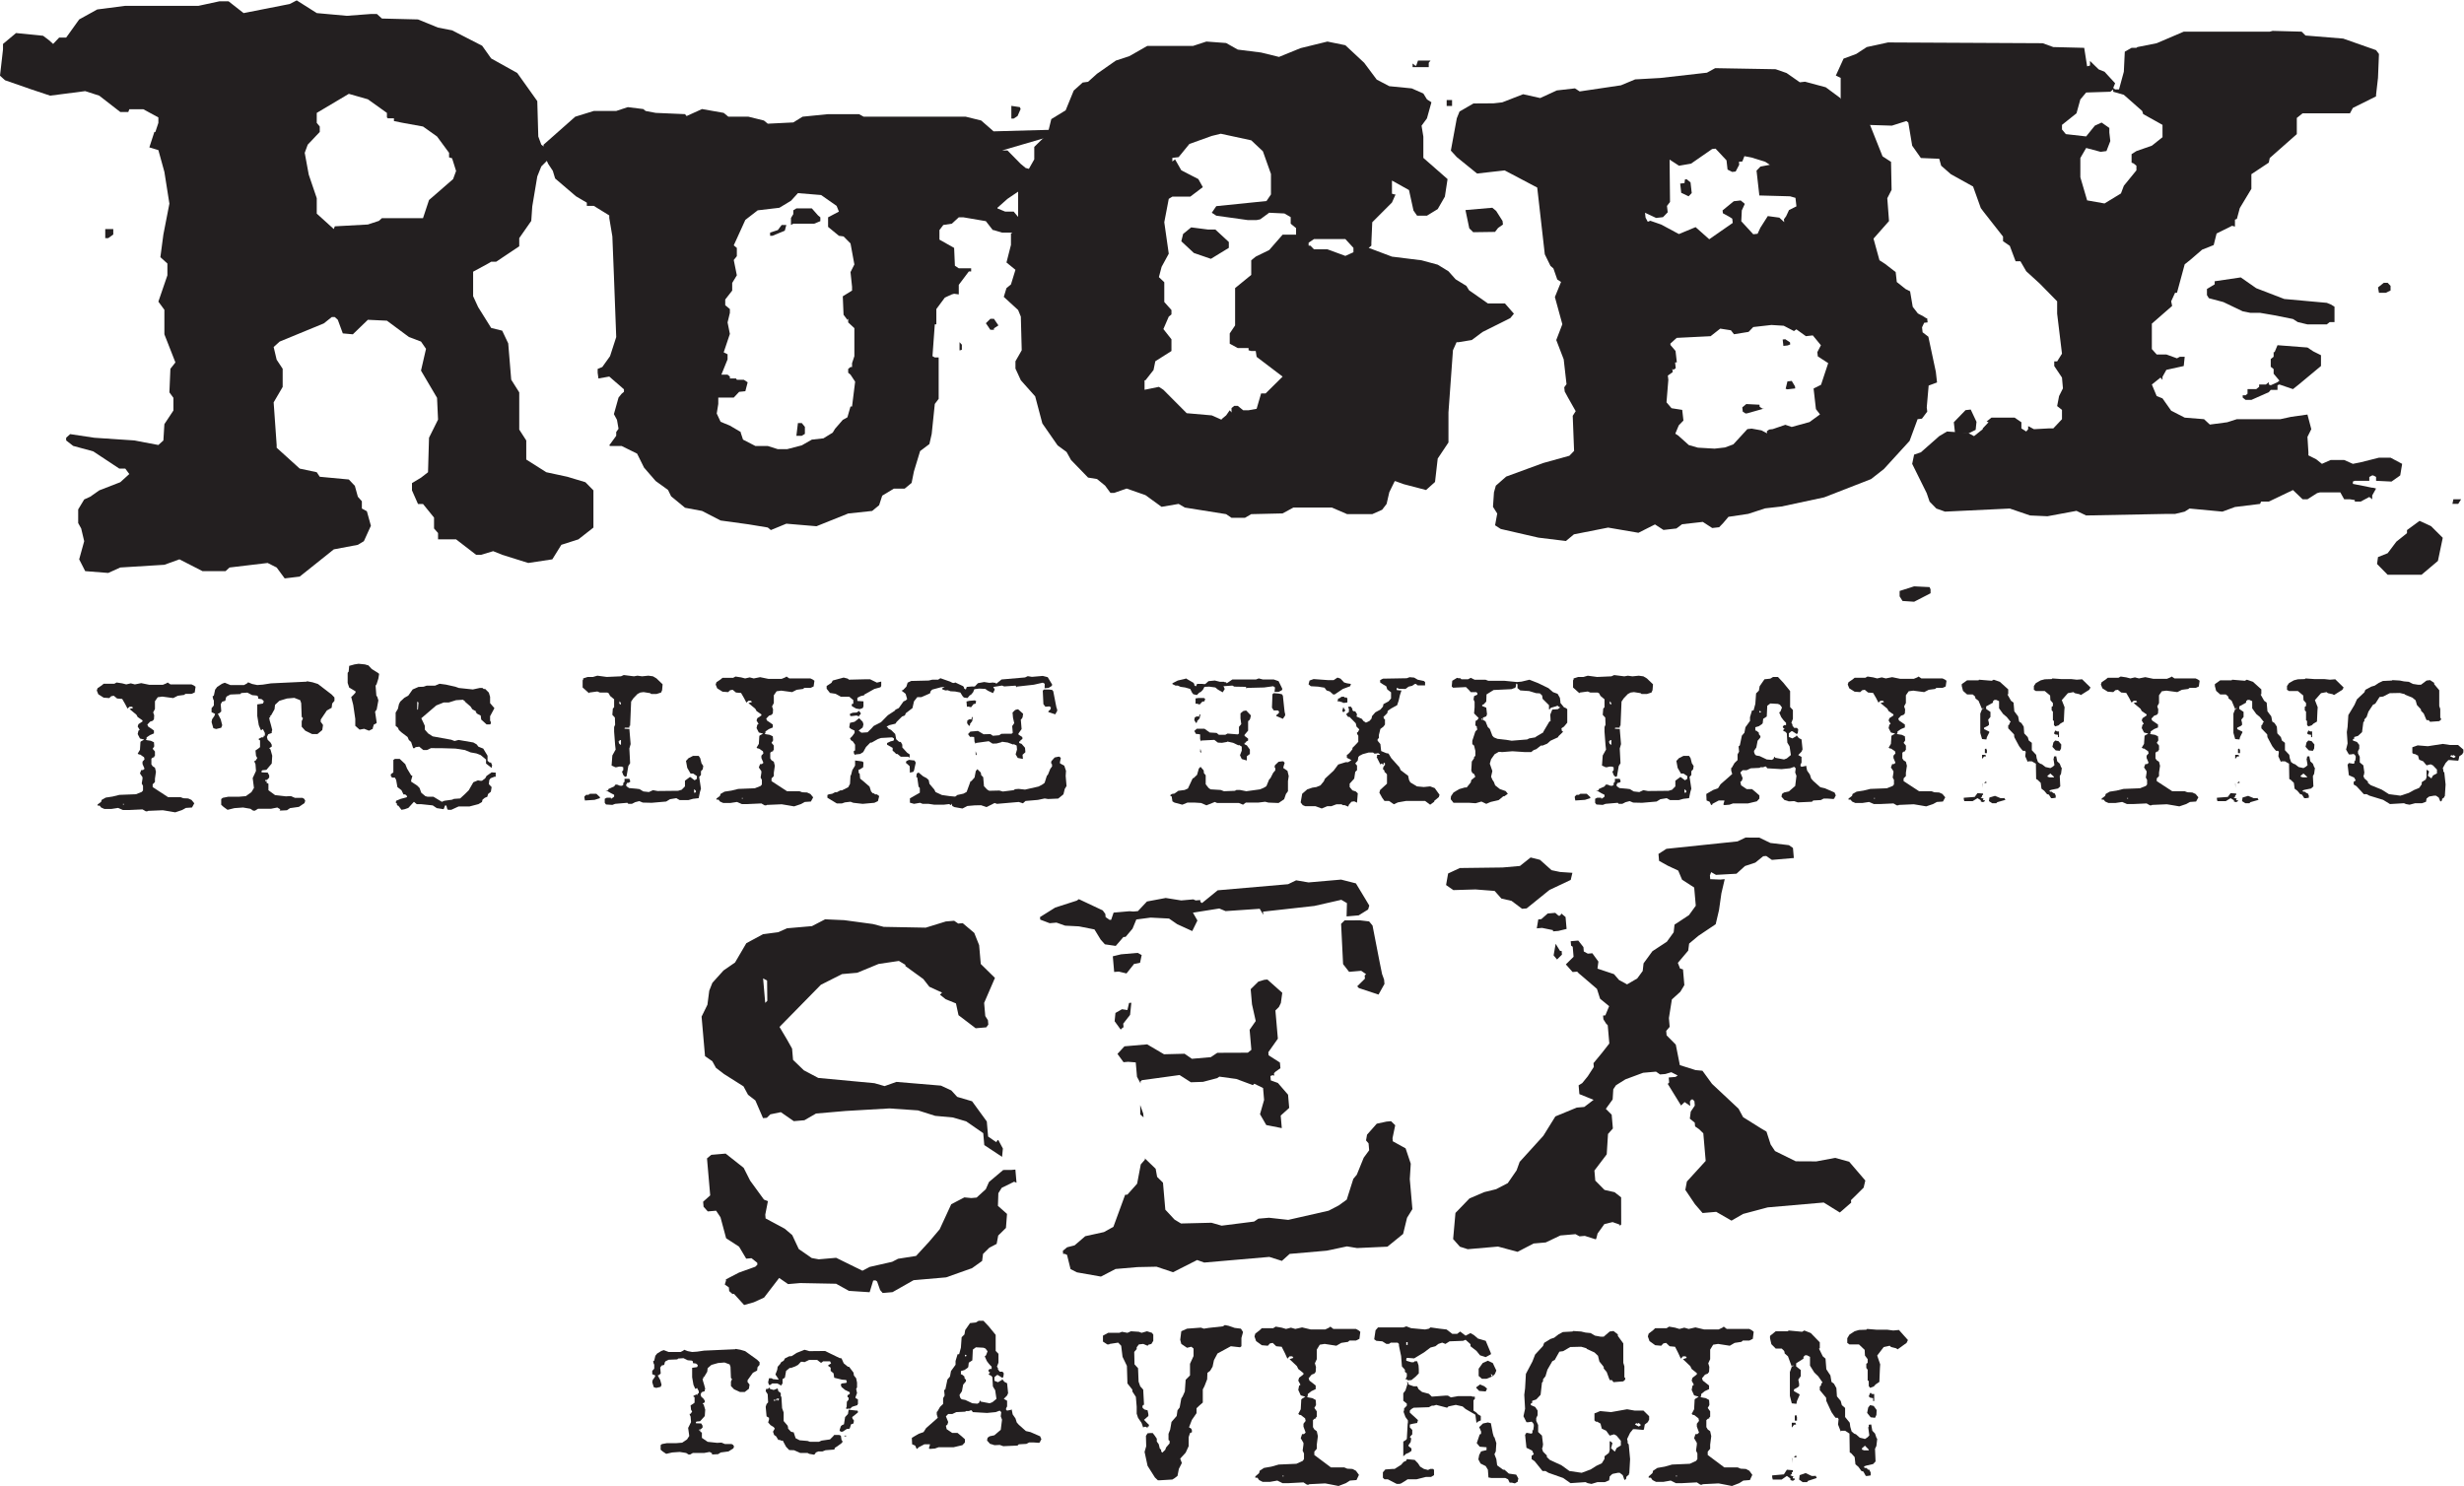 <?xml version="1.0" encoding="UTF-8" standalone="no"?>
<svg
   xmlns:dc="http://purl.org/dc/elements/1.1/"
   xmlns:cc="http://creativecommons.org/ns#"
   xmlns:rdf="http://www.w3.org/1999/02/22-rdf-syntax-ns#"
   xmlns:svg="http://www.w3.org/2000/svg"
   xmlns="http://www.w3.org/2000/svg"
   viewBox="0 0 614.68 370.773"
   height="370.773"
   width="614.68"
   xml:space="preserve"
   id="svg2"
   version="1.1"><defs
     id="defs6" /><g
     transform="matrix(1.333,0,0,-1.333,0,370.773)"
     id="g10"><g
       transform="scale(0.1)"
       id="g12"><path
         id="path14"
         style="fill:#231f20;fill-opacity:1;fill-rule:nonzero;stroke:none"
         d="m 1082.41,1771.89 -31.89,-10.19 -16.88,-27.17 -45.023,-6.8 -48.773,15.28 -16.883,6.8 -22.516,-6.8 h -9.375 l -37.519,28.88 h -33.77 v 11.88 l -7.508,8.51 v 20.38 l -20.632,25.47 h -9.379 L 771,1863.6 v 13.59 l 16.891,10.19 13.129,10.19 1.875,64.55 16.886,33.96 -1.875,40.76 -30.015,50.96 9.379,40.76 -9.379,13.59 -22.516,8.5 -41.273,30.58 -35.633,1.68 -28.141,-27.18 -18.762,1.71 -9.378,25.47 -5.625,5.11 h -5.629 l -15.004,-11.9 -82.551,-33.97 -11.246,-10.19 5.625,-23.77 11.25,-16.98 v -33.98 l -16.875,-28.87 5.625,-79.82 v -5.11 l 43.14,-39.06 31.895,-6.8 5.625,-8.49 54.402,-5.09 11.258,-11.88 5.625,-20.39 7.508,-8.5 v -13.59 l 9.375,-5.09 7.512,-27.16 -13.137,-28.89 -11.258,-6.79 -45.019,-8.5 -63.786,-50.95 -28.132,-3.4 -15.008,20.39 -16.883,8.49 -71.289,-8.49 -7.5,-6.79 H 378.93 l -43.145,22.08 -28.133,-10.2 -82.547,-5.09 -22.507,-10.2 -43.149,3.41 -11.258,22.08 9.387,33.96 -5.629,23.79 -5.625,10.18 v 25.49 l 11.254,18.67 11.25,5.1 16.887,11.88 39.39,15.29 16.887,15.29 -7.504,10.19 h -11.25 l -48.781,32.27 -37.516,10.2 -13.132,10.19 v 5.09 l 7.504,6.79 45.027,-6.79 75.039,-5.09 45.016,-8.49 9.382,8.49 1.875,30.57 16.883,25.47 v 23.77 l -7.504,10.21 1.879,44.16 9.375,11.88 -20.633,52.64 v 45.87 l -11.257,15.29 16.882,49.25 v 22.09 l -13.132,11.88 5.632,42.46 11.254,57.75 -9.379,59.45 -11.257,40.77 -16.883,5.09 9.379,28.87 h 1.875 l 5.629,16.98 v 10.2 l -28.137,15.29 h -26.266 l -1.875,-5.11 h -15.012 l -39.39,30.58 -26.266,8.49 -65.656,-8.49 -35.641,11.88 L 9.379,2631.31 0,2639.8 l 5.625,49.26 v 10.19 l 24.391,20.39 50.645,-5.1 11.254,-8.5 7.512,-6.79 11.254,11.89 h 13.129 l 24.382,33.98 33.774,18.68 52.523,6.78 h 136.95 l 39.386,8.5 h 16.887 l 28.133,-22.08 86.301,16.98 13.128,6.8 37.52,-23.78 56.273,-5.1 45.032,3.41 h 11.254 l 9.378,-8.51 67.532,-1.68 37.519,-15.3 26.27,-5.09 56.273,-28.87 16.887,-23.79 48.769,-27.17 37.52,-52.66 1.88,-66.23 5.62,-15.29 11.26,-8.49 5.62,-1.69 v -13.59 l -16.88,-16.99 -7.5,-18.69 -9.383,-56.05 -1.879,-27.17 -22.504,-32.27 v -15.28 l -43.144,-28.88 h -9.379 l -5.633,-3.39 -28.148,-15.3 v -45.85 l 9.379,-20.38 24.402,-39.06 20.633,-5.1 11.254,-23.79 5.621,-67.93 15.015,-23.77 v -69.65 l 13.125,-20.37 v -35.68 l 37.521,-23.78 39.39,-8.49 33.78,-10.19 15,-15.29 v -69.63 l -28.14,-22.08 z m -879.812,563.89 h -5.629 v 16.98 h 15.008 v -10.19 l -9.379,-6.79 z m 643.453,149.47 -5.637,1.7 v 8.48 l -22.508,30.58 -26.265,18.68 -37.52,6.79 -16.887,3.4 v 5.1 H 725.98 l -1.878,1.7 v 8.48 l -35.633,25.48 -35.649,10.2 -60.027,-35.68 v -18.68 l 5.625,-6.79 v -10.19 l -22.512,-23.78 -5.629,-15.29 7.504,-40.76 15.012,-44.17 v -28.86 l 31.891,-28.88 1.879,5.1 61.906,3.39 20.633,6.8 5.628,5.09 h 76.911 l 11.254,33.97 45.019,39.07 5.637,15.28 -7.5,23.79 v 0" /><path
         id="path16"
         style="fill:#231f20;fill-opacity:1;fill-rule:nonzero;stroke:none"
         d="m 1931.76,2429.55 -21.71,-3.58 -24.6,-16.69 -18.81,-16.69 v -1.2 l 14.47,-5.96 h 15.92 l 13.02,-15.5 v -9.54 l -5.78,-5.95 v -8.35 h -28.95 l -15.91,4.77 h -1.45 l -13.02,16.69 -41.97,7.16 h -8.68 l -13.02,-11.93 -15.93,-2.39 -7.23,-9.53 v -17.88 l 27.49,-15.5 1.45,-33.38 7.24,-4.77 h 23.15 v -5.96 h -4.34 l -18.81,-25.04 v -17.88 l -8.69,1.19 -4.33,-1.19 -13.03,-5.96 -15.93,-21.47 v -28.61 h -2.88 l -4.35,-59.6 4.35,-2.39 h 7.23 v -77.5 l -7.23,-9.53 -5.8,-56.03 -4.33,-19.07 -17.37,-13.13 -11.58,-38.14 -4.34,-21.46 -13.02,-10.73 h -20.26 l -21.71,-13.11 -5.79,-17.89 -13.02,-10.72 -44.87,-4.78 -59.32,-23.84 -56.44,4.76 -28.95,-11.92 -5.78,4.78 -36.19,5.95 -52.09,7.16 -34.73,17.89 -31.83,5.95 -26.06,21.46 -5.78,11.92 -23.15,16.7 -21.71,25.03 -13.03,26.23 -28.94,14.3 h -21.7 l -1.45,1.2 13.02,17.88 v 7.15 l 4.34,5.96 -2.89,16.69 -5.79,10.74 8.68,30.99 5.79,7.16 4.34,3.57 v 4.77 l -27.49,23.85 -20.26,-3.58 -1.45,10.73 v 7.15 l 8.68,3.58 14.48,20.27 11.57,35.76 -4.34,115.64 -2.89,72.73 -5.79,34.57 v 4.78 l -28.95,17.87 h -13.02 v 5.97 l -20.26,11.92 -39.07,33.38 -4.35,14.31 -8.68,13.11 -8.68,19.08 v 16.68 l 59.34,52.46 34.72,10.74 h 41.97 l 21.71,7.15 28.94,-3.58 4.34,-3.57 18.82,-3.59 54.99,-2.38 2.89,-3.58 28.94,13.12 40.52,-7.16 8.69,-7.15 h 37.61 l 28.95,-7.15 7.24,-5.96 47.76,2.38 17.35,10.73 47.76,4.77 h 57.88 l 8.69,-4.77 h 191.01 l 28.95,-7.15 23.16,-20.28 152.65,4.2 -136.74,-39.95 h 10.13 l 24.6,-25.04 15.93,-13.11 17.36,-14.31 v -7.16 l -11.58,-10.72 z m -340.07,-349.32 -4.35,3.58 v 7.15 l 4.35,3.58 h 2.89 v 7.16 l 4.34,13.11 v 52.46 l -11.58,10.72 v 7.16 l -1.45,-2.39 -7.23,9.54 -1.44,34.58 17.36,10.72 v 7.16 l -2.89,27.41 7.23,14.31 -7.23,39.34 -13.03,13.12 -8.68,1.19 -20.26,16.69 v 17.89 l 20.26,10.72 -4.34,10.73 -28.94,20.27 -43.41,3.57 -13.02,-14.3 -21.72,-13.11 -40.51,-4.77 -23.16,-17.89 -21.7,-47.68 5.78,-4.77 v -15.5 l -5.78,-7.14 5.78,-28.63 -8.68,-14.3 v -14.31 l -13.03,-16.69 v -10.73 l 8.69,-7.16 v -7.14 l -4.34,-17.89 4.34,-21.46 -11.58,-34.57 7.24,-3.58 v -9.54 l -11.58,-28.61 h 11.58 l 4.34,-3.57 v -3.58 h 11.58 l 1.44,-2.39 h 13.03 l 7.23,-4.76 -4.34,-16.7 -11.58,-1.19 -10.12,-10.73 h -28.95 v -11.92 l -2.89,-17.89 7.23,-15.49 17.37,-7.16 20.26,-11.92 v -1.19 l 4.34,-13.11 23.15,-11.93 h 23.16 l 18.81,-5.96 h 17.37 l 27.49,7.16 18.81,10.73 21.71,2.39 17.36,10.72 4.35,7.15 14.47,16.69 8.67,4.78 5.8,20.26 h 2.89 l 5.79,46.49 -8.68,13.12 z m -123,269.44 -23.16,-9.54 h -4.34 v 5.96 l 14.47,4.77 7.23,9.53 h 8.69 l -2.89,-10.72 z m 54.99,13.11 h -39.07 l -4.34,-2.39 v 13.12 l 4.34,7.15 v 7.16 l 5.78,3.57 h 28.94 l 11.58,-13.1 4.34,-3.58 v -7.16 l -11.57,-4.77 z m -23.16,-397 h -10.13 l 2.9,23.85 h 7.23 l 5.79,-7.15 v -13.12 l -5.79,-3.58 z m 69.46,307.59 h 15.91 -15.91 z m 225.75,-147.83 v 15.49 l 4.34,-4.76 v -9.54 l -4.34,-1.19 z m 108.54,438.72 -7.24,-4.76 h -4.34 v 23.84 l 15.92,-2.38 1.44,-3.58 -5.78,-13.12 v 0" /><path
         id="path18"
         style="fill:#231f20;fill-opacity:1;fill-rule:nonzero;stroke:none"
         d="m 1860.1,2166.92 v -2.74 h -6.7 l -8.39,12.33 8.39,8.21 h 6.7 l 8.4,-12.32 -8.4,-5.48 z m 966.4,19.17 -51.99,-26.01 -20.13,-15.06 -25.18,-4.12 h -3.34 l -6.72,-15.06 -8.4,-116.4 v -56.14 l -20.11,-30.14 -5.04,-43.82 -16.78,-15.06 -41.95,10.96 -15.1,5.48 h -1.68 l -10.06,-20.54 -5.04,-21.91 -8.4,-10.96 -18.44,-8.21 h -46.99 l -28.51,12.32 h -72.15 l -20.14,-10.96 -58.73,-1.36 -11.74,-6.85 h -25.16 l -10.07,6.85 -77.17,12.32 -11.75,6.85 -31.88,-5.48 -30.19,21.91 -35.24,12.33 -23.49,-8.22 h -6.7 l -10.08,13.69 -15.1,12.33 -16.78,2.74 -31.87,32.87 -8.39,15.06 -16.78,12.32 -28.52,41.08 -13.42,50.67 -26.84,30.12 -10.07,21.91 v 13.7 l 11.74,20.54 -1.67,62.99 -5.04,12.33 -26.85,24.64 5.03,16.43 8.39,6.85 8.4,27.39 -16.79,13.69 8.39,32.87 v 21.91 h 1.68 l 11.75,30.13 v 76.68 l 15.1,15.07 5.02,-1.37 10.07,17.8 v 23.28 l 25.17,24.65 6.71,27.38 26.85,16.44 15.1,36.97 16.78,15.06 10.06,1.37 16.78,15.07 35.24,24.65 25.16,8.21 33.56,19.17 h 85.57 l 25.17,8.22 36.9,-2.74 21.82,-12.32 43.61,-5.48 33.55,-8.22 40.28,16.43 50.33,12.33 33.55,-6.85 35.24,-32.87 23.49,-31.49 23.5,-12.32 41.93,-4.12 21.82,-9.58 6.72,-10.96 8.38,-5.47 -8.38,-30.12 -10.08,-13.7 3.36,-20.53 v -39.73 l 45.29,-39.7 -5.02,-32.87 -13.41,-23.28 -20.14,-12.33 h -18.46 l -6.72,9.59 -8.4,38.34 -31.87,17.81 v -24.65 l 5.04,-1.37 h 1.68 l -6.72,-15.07 -36.9,-36.97 -1.68,-38.34 v -5.48 l -5.03,-4.11 43.61,-16.43 55.37,-6.85 30.22,-8.21 20.11,-12.33 13.44,-15.06 20.12,-12.33 5.04,-8.21 35.23,-24.65 h 31.88 l 16.77,-19.17 -6.72,-8.22 z m -400.97,168.44 -10.06,8.21 v 12.33 l -11.76,6.85 -28.51,1.37 -16.78,-12.33 -6.72,-1.37 h -16.78 l -58.72,8.21 -8.39,5.49 8.39,12.32 93.96,9.58 8.38,12.33 v 38.34 l -15.1,42.45 -21.82,20.54 -57.03,12.33 -16.78,-4.11 -41.94,-15.06 -20.14,-24.66 -11.74,-1.37 v -6.84 l 5.03,4.11 11.74,-20.54 31.88,-16.43 8.4,-15.07 -23.5,-17.8 h -33.55 l -6.72,-4.11 -8.38,-43.82 8.38,-58.88 -13.42,-24.65 -5.03,-19.18 10.07,-9.58 v -36.97 l 13.42,-15.06 v -8.22 l -5.04,-4.11 -10.06,-23.28 15.1,-19.17 v -21.91 l -30.2,-19.17 -3.35,-16.43 -15.1,-19.18 h -1.69 v -17.8 l 26.85,5.48 8.39,-5.48 43.63,-43.82 46.97,-4.11 18.46,-8.21 v 1.37 l 8.38,6.84 6.72,9.59 3.35,-4.11 v 8.22 l 5.04,4.1 h 6.71 l 10.05,-8.21 h 10.08 l 15.1,2.74 8.38,28.75 h 8.4 l 31.87,31.5 -48.65,36.98 -1.68,10.95 h -8.4 l -5.02,1.37 v 4.11 h -20.13 l -15.1,8.21 v 19.18 l 10.06,15.06 v 69.83 l 30.19,24.66 v 27.38 l 8.4,6.85 25.18,12.33 25.15,28.75 h 25.18 z m -159.39,-57.52 -31.89,10.96 -23.49,21.91 3.37,13.69 15.09,12.32 31.89,-4.1 h 13.42 l 25.16,-23.28 v -10.96 l -33.55,-20.54 z m 266.75,20.54 -15.1,16.44 h -58.71 l -10.08,-6.85 v -5.48 h 3.36 l 6.72,-6.85 h 25.16 l 33.55,-12.31 15.1,6.84 z M 2673.83,2664 v -8.21 h -30.2 v 6.85 l 5.04,-4.11 h 1.68 l 3.36,9.59 h 23.48 l -3.36,-4.12 z m 33.55,-80.79 v 10.96 h 10.08 v -10.96 h -10.08 v 0" /><path
         id="path20"
         style="fill:#231f20;fill-opacity:1;fill-rule:nonzero;stroke:none"
         d="m 3609.38,2059.82 -3.56,-40.77 0.92,-7.98 -9.96,-13.24 -8.09,-0.92 -15.02,-40.73 -48.03,-52.57 -24.04,-18.87 -87.77,-34.19 -79.87,-17.12 -30.7,-3.48 -31.56,-10.31 -36.99,-5.54 -10.1,-11.92 -7.32,-7.56 -12.93,-1.46 -17.66,11.45 -38.79,-4.39 -10.57,-7.93 -24.21,-2.74 -15.9,10.31 -30.96,-15.62 -56.74,9.72 -64,-12.64 -14.96,-12.47 -51.45,6.29 -70.55,16.23 -10.6,6.87 4.04,22 -7.95,12.56 1.82,27.13 3.5,12.5 19.33,17 69.14,25.34 49.18,13.66 8.79,9.07 -2.54,65.67 5.55,8.71 -14.32,25.3 -6.21,11.41 -0.9,7.97 4.26,5.86 -5.27,46.51 -13.91,36.12 11.37,29.56 -13.95,50.91 11.51,28.23 -7.05,4.59 -7.25,20.71 -5.47,4.77 -10.62,21.67 -14.18,124.92 -60.92,32.14 -51.68,-5.85 -37.85,30.7 -11.19,12.19 5.05,27.5 6.08,32.99 5.1,12.69 26.11,15.08 37.62,0.24 16.15,1.82 39.2,15.21 31.89,-7.15 31.12,14.29 33.92,3.85 8.83,-5.74 77.23,11.45 26.56,11.09 47.17,2.66 87.22,9.89 15.41,8.47 113.13,-1.98 20.45,-7.11 24.88,-17.37 9.69,1.1 38.81,-10.41 26.79,-19.84 9.44,-11.05 25.74,-10.54 12.11,-20.16 7.05,-4.59 25.16,-63.11 15.89,-10.31 1.04,-52.38 -8.05,-15.72 3.22,-42.71 -29,-32.9 11.13,-40.47 10.61,-6.88 19.73,-15.26 2.09,-18.6 16.21,-12.98 8.67,-4.39 4.94,-29.05 9.59,-12.38 10.45,-5.55 5.29,-3.43 1.62,0.18 0.9,-7.97 -6.46,-0.73 -3.95,-8.53 1.06,-9.3 10.74,-8.22 14,-65.7 2.25,-19.95 -15.7,-5.82 z m -805.79,295 -5.7,-7.39 -40.84,-0.58 -7.36,7.24 -7.15,34.19 50.23,4.35 7.21,-5.92 11.95,-18.83 0.77,-6.65 -9.11,-6.41 z m 556.51,56.34 -10.14,2.89 -57.44,1.57 -5.27,46.51 7.32,7.57 17.62,3.34 -8.83,5.73 -25.45,7.89 -13.36,2.52 -3.81,-9.86 -6.46,-0.73 0.62,-5.32 -6.74,-12.87 -6.46,-0.73 -8.67,4.4 -1.96,17.27 -20.48,21.91 -6.47,-0.73 -39.43,-27.35 -22.48,-3.9 -17.66,11.46 0.8,-79.33 -5.7,-7.38 1.37,-11.95 -8.81,-9.07 -12.91,-1.47 -20.76,9.76 1.05,-9.31 4.14,-7.6 4.71,1.88 20.43,-7.11 33.12,-17.79 31.23,12.97 25.51,-22.69 43.98,30.57 -0.89,7.97 -5.32,3.43 -12.22,6.7 -0.59,5.32 20.96,17.18 12.93,1.48 7.21,-5.93 0.15,-1.32 -5.25,-11.36 -0.98,-20.31 22.4,-24.38 8.09,0.91 5.25,11.36 13.89,21.78 21.6,-2.94 9.14,-8.39 -0.6,5.31 4.23,5.87 5.28,11.36 13.92,6.97 -1.81,15.94 z m 41.83,-296.77 -0.91,7.98 6.73,12.87 -15.19,18.47 -12.91,-1.47 -17.81,12.8 -4.55,-3.22 -19.13,9.95 -23.06,1.42 -33.95,-3.85 -8.77,-9.07 -27.32,-4.43 -5.74,7.42 -20,3.12 -18.03,-14.17 -63.46,-3.15 -11.87,-10.77 0.29,-2.66 9.43,-11.04 2.43,-21.27 -3.25,-0.36 1.21,-10.62 -4.55,-3.22 -1.89,2.48 0.74,-6.65 -9.1,-6.41 0.92,-7.98 -3.42,-42.12 9.43,-11.04 19.98,-3.12 2.27,-19.94 -8.77,-9.07 -6.45,-15.53 5.32,-3.44 20.04,-17.92 16.89,-4.81 31.31,-1.84 19.37,2.2 15.71,5.82 26.23,28.54 8.06,0.92 18.38,-3.31 10.45,-5.53 -0.45,3.98 4.53,3.2 6.47,0.74 23.65,8.06 11.9,-4.03 33.32,9.16 19.64,14.34 -7.65,9.9 -4.38,38.54 13.93,6.97 13.42,40.55 -19.44,12.61 z m -241.79,299.68 -13.81,6.52 -1.95,17.27 8.06,0.92 0.86,6.83 3.22,0.36 7.23,-5.91 2.25,-19.94 -5.86,-6.05 z m 109.86,-406.18 -3.22,-0.37 -5.3,3.45 -0.89,7.97 7.46,6.24 24.68,-1.25 0.45,-3.98 5.32,-3.44 3.22,0.37 -31.72,-8.99 z m 75.1,44.87 -3.36,0.97 3.32,13.83 8.08,0.92 6.06,-10.09 0.45,-3.98 -14.55,-1.65 z m 0.51,82.16 -8.09,-0.91 -1.35,11.96 4.85,0.55 8.82,-5.73 0.47,-3.99 -4.7,-1.88 z m 351.71,-158.01 -13.92,-6.96 -24.69,1.25 -2.26,19.93 21.97,22.68 9.69,1.1 10.8,-23.01 -1.59,-14.99 v 0" /><path
         id="path22"
         style="fill:#231f20;fill-opacity:1;fill-rule:nonzero;stroke:none"
         d="m 4491.91,1891.63 -16.28,-11.54 -28.93,1.45 v 7.21 l -5.41,2.88 h -1.82 l -5.43,-2.88 v -7.21 h -27.13 l -3.61,-1.45 v -4.32 l 36.17,-7.21 h 1.82 l 5.41,-1.44 -7.23,-12.98 v -7.21 l -5.43,4.33 -16.27,-8.66 h -10.86 v 2.89 l -9.04,1.44 h -10.86 l -7.22,12.97 h -37.99 l -5.43,-1.43 -18.07,-11.54 h -9.04 l -18.09,17.3 -45.23,-21.63 h -14.46 l -1.81,-4.32 -47.03,-5.78 -23.5,-8.65 -61.5,5.78 -9.05,-5.78 -18.08,-4.32 h -18.09 l -148.3,-2.88 -18.08,8.64 -54.26,-10.08 -32.54,1.44 -38.01,12.98 -121.17,-5.78 -16.27,5.78 -12.66,12.97 -5.43,15.87 -27.13,54.79 3.62,17.31 12.65,4.33 34.38,30.28 14.47,8.65 39.79,-2.88 10.84,-5.77 16.29,12.97 v 1.45 l 10.84,11.53 -3.62,1.44 9.05,7.22 h 43.39 l 12.68,-8.66 v -11.53 l 9.04,-5.77 3.62,4.32 v 5.78 l 10.85,-5.78 27.13,1.45 h 9.05 l 16.27,17.3 v 17.31 l -9.05,7.21 3.62,18.75 7.22,14.42 -1.79,20.18 -14.48,21.63 v 8.66 h 5.43 l 9.05,14.42 -9.05,74.98 v 23.08 l -32.56,33.17 -25.31,23.08 -10.86,18.73 h -9.04 l -10.86,28.85 -12.64,8.65 v 8.65 l -36.19,46.14 -5.41,7.23 -14.47,40.37 -41.6,23.07 -18.09,15.86 -3.61,12.98 -34.38,1.44 -16.27,23.08 -7.22,43.25 -3.64,2.89 -27.12,-8.65 -47.02,1.44 -37.98,15.86 -10.84,18.75 v 53.36 l -9.05,4.33 14.46,31.72 23.51,8.65 19.9,12.98 39.79,8.65 289.37,-1.44 19.91,-7.21 57.87,-1.44 5.43,-34.61 5.41,1.44 v 8.65 l 16.29,-15.86 10.86,-4.33 19.88,-21.63 -3.61,-8.65 3.61,-2.88 h 7.25 l 9.04,33.16 1.79,37.5 12.66,7.21 h 9.06 l 1.8,1.44 36.17,7.21 50.65,21.63 h 160.95 l 5.43,1.45 54.26,-1.45 7.23,-7.21 70.54,-5.76 61.49,-21.64 5.43,-7.21 -1.8,-44.7 -3.63,-31.73 v -2.89 l -43.4,-21.63 -5.43,-10.09 h -88.61 l -10.86,-8.65 v -30.29 l -50.65,-44.7 -1.81,-8.65 -32.56,-21.63 v -27.41 l -21.68,-36.03 -5.43,-20.2 -3.63,-1.45 v -12.97 l -5.41,1.44 -28.95,-14.42 -5.43,-21.63 -21.7,-8.65 -21.7,-18.75 -10.86,-8.65 -14.47,-53.36 h -3.61 l -7.23,-15.86 1.8,-8.65 -37.97,-33.17 v -47.59 l 9.04,-10.09 h 18.09 l 19.88,-7.22 5.45,2.89 h 9.02 l -1.79,-17.31 -32.56,-7.2 -7.23,-12.99 v -5.76 l -3.63,4.32 -16.27,-12.98 9.04,-21.62 10.86,-4.33 16.27,-23.08 25.31,-12.97 36.18,-2.89 10.86,-10.09 32.55,4.32 18.09,5.77 h 81.39 l 19.88,4.33 30.76,4.33 7.23,-27.41 -7.23,-14.42 1.8,-28.83 v -5.77 l 14.47,-7.21 10.84,-8.66 16.29,7.22 h 25.31 l 16.29,-7.22 14.47,2.89 34.36,8.65 h 21.72 l 21.68,-11.54 -3.62,-21.63 z m -909.72,-236.5 -21.7,1.45 -5.43,8.65 v 10.09 l 27.13,8.66 28.94,-1.44 1.82,-4.33 V 1671 l -30.76,-15.87 z m 464.82,892.64 -36.17,20.19 -1.82,5.77 -34.35,30.28 -19.9,5.77 v 4.33 l -5.43,-4.33 -45.22,-1.44 -10.86,-12.98 -7.22,-25.96 -27.13,-21.63 v -8.65 l 7.22,-8.66 37.99,-4.32 16.29,20.19 12.66,5.76 14.45,-10.08 v -8.66 l 1.82,-15.87 -7.25,-18.74 -10.84,-1.44 -27.13,7.22 -10.86,-18.76 v -36.05 l 12.68,-43.25 32.56,-5.78 30.74,18.75 5.43,14.42 23.51,28.83 v 8.66 l -5.45,4.33 -3.61,1.44 v 15.87 l 9.06,5.76 28.93,10.1 19.9,15.86 z m 312.89,-369.17 -5.43,-4.32 h -36.17 l -18.09,4.32 -9.04,5.77 -36.19,7.22 -25.31,4.31 h -18.09 l -14.47,2.89 -36.15,17.31 -27.15,7.21 -3.61,5.76 v 11.54 l 14.47,8.65 v 5.78 l 48.83,7.2 28.94,-20.19 52.44,-20.19 79.59,-7.21 7.23,-2.88 7.23,-4.32 v -28.85 h -9.03 z m -57.87,-116.81 -10.86,-8.64 -25.33,8.64 -3.61,-1.43 v -8.66 h -12.66 l -3.63,-4.32 -32.56,-14.43 h -10.84 l -5.43,4.34 v 4.32 h 5.43 l 3.61,2.88 v 8.66 h 16.29 l 5.43,4.33 v 4.31 h 12.66 l 5.41,4.34 v -4.34 l 3.63,-1.43 12.66,5.77 3.61,2.88 -10.86,12.97 v 8.66 l -5.41,4.32 v 14.43 l 5.41,4.32 v 8.66 h 1.82 l 5.43,12.97 56.07,-4.32 10.84,-7.21 14.47,-7.22 v -20.19 l -41.58,-34.61 z m 260.43,-330.23 -30.74,-25.96 h -63.32 l -19.88,20.2 1.81,12.98 18.07,7.21 16.29,21.63 19.88,15.86 v 5.77 l 23.52,17.3 21.7,-10.09 21.71,-21.64 -9.04,-43.26 z m -97.67,501.84 h -12.66 l -1.8,10.1 10.84,8.65 h 7.23 l 5.45,-5.77 v -8.65 l -9.06,-4.33 z m 135.64,-395.12 h -10.84 l 1.8,8.65 h 14.47 l -5.43,-8.65 v 0" /><path
         id="path24"
         style="fill:#231f20;fill-opacity:1;fill-rule:nonzero;stroke:none"
         d="m 364.586,1486.25 v -0.78 l -6.184,-2.76 h -11.406 l -2.379,-1.97 -11.879,-1.58 -8.55,-4.32 -20.426,2.75 -8.551,-1.18 -5.234,-7.48 v -14.58 l -3.321,-6.3 1.903,-5.52 -0.477,-7.48 -2.379,-2.76 -4.75,-1.58 -5.23,-5.51 1.429,-3.54 10.93,-7.49 v -5.52 l -7.609,-3.15 -6.172,-4.33 v -2.76 l -1.426,-1.18 1.898,-1.18 7.598,-1.18 5.711,-2.76 0.477,-5.51 v -2.36 l -2.856,-4.34 4.274,-5.11 v -8.29 l -1.418,-0.78 v -1.58 l -2.856,-0.78 -2.375,-1.97 v -10.63 l 2.375,-3.55 4.274,-2.76 1.898,-7.48 -1.898,-13.01 v -6.28 l -4.274,-4.34 v -5.12 l 28.981,-18.92 h 23.289 l 5.226,-1.96 9.028,-0.41 6.175,-2.75 5.227,-6.31 -4.277,-7.87 -11.399,-0.78 -7.129,-3.95 -12.828,-4.33 -11.41,1.97 -11.875,1.97 -27.559,-1.17 -1.429,-0.8 h -2.848 l -6.18,3.55 -25.66,-1.19 h -10.93 l -9.027,3.95 -12.824,-1.97 h -12.832 l -6.176,2.75 -2.855,3.55 h -3.797 v 1.98 l 6.652,5.11 0.949,3.54 7.598,4.34 12.836,1.97 12.828,3.14 30.891,1.19 10.922,4.34 2.375,2.75 v 8.66 l -2.375,4.33 1.425,9.06 v 2.76 l -4.757,7.09 2.378,6.31 h 3.329 l 2.859,2.36 -3.809,9.06 v 4.34 l 3.809,4.33 -0.957,3.93 -7.609,5.14 h -1.895 l -2.375,1.56 4.27,7.1 0.957,14.96 1.421,1.18 5.231,2.76 v 0.39 l -7.609,1.97 -4.27,8.28 1.43,6.3 2.379,1.57 -3.809,6.31 1.43,4.32 7.597,5.12 v 1.97 l -9.027,6.31 -2.379,4.33 -12.824,10.64 6.644,1.97 -1.898,2.36 h -4.746 l -3.805,-3.54 -4.281,8.26 -5.691,9.86 -9.504,0.78 -6.176,5.12 -4.754,-0.78 -3.805,-3.54 -10.449,0.78 -9.984,6.31 -2.844,7.09 1.422,4.32 7.601,5.13 3.805,3.15 h 19.953 l 4.274,2.36 10.461,-1.57 7.601,-1.98 8.551,1.98 7.598,-1.98 11.878,2.37 15.211,-3.15 h 25.184 l 6.656,2.76 2.371,1.57 5.231,-3.55 h 39.433 l 4.274,-1.96 3.336,-2.37 -1.426,-9.85 z M 232.008,1276.7 h -1.903 v -1.17 h 1.903 v 1.17" /><path
         id="path26"
         style="fill:#231f20;fill-opacity:1;fill-rule:nonzero;stroke:none"
         d="m 621.641,1464.59 -0.95,-7.88 -9.031,-5.12 -11.402,-16.94 v -4.72 l 0.953,-0.79 3.324,-4.73 -1.426,-9.45 -9.027,-7.48 h -9.98 l -12.829,6.3 -6.656,7.49 v 10.23 l 2.375,5.52 -2.375,2.75 -0.945,25.61 -1.899,5.51 -10.933,4.33 -13.785,-1.18 -14.246,-4.33 -8.082,-7.49 -0.95,-8.26 -6.648,-11.82 -2.379,-1.19 1.422,-1.18 -2.371,-1.96 0.949,-5.13 2.379,-8.27 2.367,-9.45 -0.941,-2.37 v -3.15 l -6.657,-2.37 -2.378,-5.11 1.425,-5.12 5.227,-5.12 2.383,-4.33 v -3.55 l -4.754,-2.75 2.371,-2.37 3.324,-11.81 -0.941,-14.59 -9.981,-11.81 -7.601,-0.78 -1.43,-1.19 v -2.76 l 11.402,-0.39 2.856,-5.12 v -4.33 l -4.281,-4.34 h -2.372 l -0.953,-0.78 v -0.78 l 0.953,-0.8 h 2.372 l -0.946,-2.76 3.805,-1.97 v -12.21 l 12.348,-9.06 20.433,-2.36 6.18,0.39 h 3.324 l 7.129,-3.14 h 14.258 l 3.32,-1.98 1.902,-3.53 -1.425,-4.34 -10.453,-7.09 -16.629,-2.36 -5.711,-3.95 -14.727,-0.78 h 0.481 l 1.421,0.78 v 1.98 l -5.226,3.14 -11.875,-2.36 h -24.238 l -5.7,-3.54 h -3.324 l -5.23,3.54 -13.782,2.36 -16.156,-1.17 -12.824,-3.17 -7.609,5.53 -4.278,3.93 v 10.64 l 2.86,2.37 9.972,1.97 h 19.485 l 13.777,1.17 10.453,7.48 4.754,7.89 -2.379,18.52 3.328,7.09 2.856,6.29 -0.953,12.61 -1.903,4.34 v 1.97 h 1.903 l 3.328,5.1 -2.375,4.35 -0.953,9.85 5.226,3.53 3.328,2.76 v 12.61 l -2.379,1.18 v 1.97 l 6.657,3.15 0.945,-1.18 1.434,1.18 v 2.36 h 2.371 v 5.12 l -3.805,7.49 -2.375,-1.97 h -1.422 l -3.805,9.06 -2.847,17.33 v 21.66 l 10.449,1.58 1.434,2.76 v 2.36 l -3.809,3.16 -6.176,0.78 -0.476,4.33 -2.371,1.57 -8.555,0.8 -9.031,4.72 -11.403,-0.78 -1.898,-1.98 -18.535,-0.79 -6.649,-3.54 -1.426,-1.96 -1.425,-6.31 -5.703,-1.57 -2.848,-4.74 0.941,-11.41 v -2.37 l -4.269,-3.54 h -0.953 l -0.95,-0.79 5.231,-10.24 2.848,-11.03 -1.907,-4.73 -9.5,-2.36 -5.226,1.58 -3.324,11.42 0.953,5.12 4.277,6.3 1.422,3.94 -6.652,3.15 v 7.48 l 4.273,5.13 v 9.84 l -0.949,0.79 -1.426,6.3 2.375,1.57 2.379,11.04 3.797,5.12 9.035,5.91 5.223,1.97 10.453,-4.34 h 25.66 l 5.703,3.16 1.898,1.97 7.606,-3.16 9.504,-1.97 10.449,0.79 15.211,2.37 66.523,3.15 0.95,0.78 10.453,-1.96 9.972,-3.16 25.664,-19.7 5.227,-5.5 v -6.31 l -4.277,-5.12 v 0" /><path
         id="path28"
         style="fill:#231f20;fill-opacity:1;fill-rule:nonzero;stroke:none"
         d="m 708.121,1511.46 -3.324,-10.63 -1.902,-2.76 1.425,-18.52 1.903,-2.75 1.898,-6.3 -3.324,-17.73 h -0.477 l -2.371,-3.54 2.848,-19.3 v -1.98 l -5.227,-2.75 -1.902,-6.31 v -1.57 l -7.125,-3.54 -9.035,3.54 -8.547,-1.58 -8.078,7.1 v 13 l -3.805,25.99 -3.797,14.97 3.797,3.55 4.277,4.72 v 2.37 l -11.878,7.09 -2.852,8.66 v 18.92 l 1.898,2.35 0.954,10.64 9.98,2.76 7.598,1.18 11.879,-1.18 5.23,-1.58 h 0.945 l 6.657,-7.09 11.402,-7.08 2.379,-1.98 -1.426,-8.67 v 0" /><path
         id="path30"
         style="fill:#231f20;fill-opacity:1;fill-rule:nonzero;stroke:none"
         d="m 926.223,1327.91 -8.078,-3.14 -2.379,-3.17 -0.953,-7.87 5.23,-5.51 -1.426,-8.67 -5.226,-4.34 -1.422,-5.11 -4.75,-1.97 -4.285,-3.56 -0.946,-4.32 -6.656,-3.94 -16.633,-4.34 H 858.27 l -13.778,-6.31 h -6.176 l -1.425,1.98 -1.426,5.52 -0.953,0.79 h -1.426 l -2.848,-7.09 -12.832,1.97 -7.601,5.12 -22.328,2.36 h -7.61 l -5.226,4.33 -10.453,-11.42 -6.649,-2.36 -6.176,-1.2 -5.703,7.5 h -0.957 l -1.894,1.96 v 2.36 l -2.379,1.97 0.953,2.37 v 0.8 l 8.551,3.53 10.457,2.76 1.422,1.19 v 1.17 l -3.329,3.14 h -3.324 l -3.797,7.89 -7.609,5.92 -2.371,13.38 -2.379,4.34 h -5.231 l -2.371,3.14 v 3.17 l 4.75,3.53 v 23.24 l 2.852,1.98 h 9.027 l 10.453,-9.85 3.329,-8.28 7.605,-12.6 2.375,-1.19 -2.375,-8.26 v -2.36 l 11.402,-7.5 4.278,-4.32 3.32,-9.06 7.605,-6.31 4.282,-1.17 h 10.925 l 15.684,-9.46 4.75,1.98 14.25,1.95 3.809,1.58 11.402,0.78 9.027,8.28 7.129,7.09 8.547,14.97 8.559,3.55 4.269,-0.78 h 3.332 l 6.176,4.73 2.379,4.31 9.5,6.7 5.227,-0.39 h 2.375 v -8.28 l -1.422,0.8 z m -9.032,113.04 v -8.27 l 1.426,-2.75 v -2.76 l -1.426,-1.58 h -6.648 l -9.98,9.06 -0.95,7.49 -6.175,3.15 -3.333,3.15 1.426,1.18 -7.601,4.34 -3.328,5.11 -10.45,9.07 v 0.79 l -3.804,2.75 -12.828,-0.79 -13.778,-4.33 h -9.504 l -13.785,-5.51 -28.035,-24.03 3.809,-7.88 2.847,-6.3 v -7.1 l 6.176,-7.09 8.555,-5.51 34.687,-6.3 6.176,-2.36 7.602,1.97 27.558,-4.73 6.18,-3.54 3.324,-4.34 9.031,-3.55 8.078,-13.38 v -9.45 l 4.75,-3.94 0.954,1.17 h 0.472 l 2.379,-5.51 -0.953,-5.12 -10.449,8.26 v 7.48 l -9.981,8.29 -8.082,3.14 -10.929,1.97 -10.45,4.34 -17.586,2.75 -27.554,0.8 H 806.48 l -7.601,-3.55 h -6.652 l -7.61,6.3 -6.648,-0.79 -2.371,-1.96 h -2.379 l -3.801,11.41 -4.277,3.95 -2.375,5.51 -11.403,8.67 -4.758,4.33 -1.902,4.33 -4.273,3.55 v 24.82 l 4.273,7.08 1.902,8.66 2.379,4.74 7.598,7.08 7.606,4.33 8.078,11.43 10.925,4.73 9.508,0.39 5.699,1.97 h 15.684 l 8.551,3.55 11.879,-1.58 17.582,-3.94 6.656,-2.36 26.129,-2.76 12.832,2.76 h 5.223 l 2.379,-1.97 h 2.851 l 6.649,-6.7 2.378,-7.87 v -11.82 l 8.079,-9.46 -8.079,-14.97 z m -136.371,27.19 v -15.37 l 1.426,1.19 0.945,12.6 -2.371,1.58 v 0" /><path
         id="path32"
         style="fill:#231f20;fill-opacity:1;fill-rule:nonzero;stroke:none"
         d="m 1239.11,1489.55 -1.9,-4.34 -8.56,-2.75 h -9.97 l -1.9,1.57 -12.35,1.97 -6.19,-0.79 -5.22,-2.75 -7.61,-7.89 -4.27,-6.3 -1.9,-45.3 -1.43,-0.39 v -3.15 h -8.08 l -0.94,-0.78 v -1.19 l 6.17,-0.39 h 2.85 l 2.38,-28.36 -2.38,-8.27 1.43,-27.57 -3.33,-5.14 -3.32,-19.29 -2.86,-1.17 -3.32,3.53 -2.38,6.31 2.38,2.75 v 5.51 l -3.33,1.19 h -4.27 l -5.23,-1.19 h -2.85 v 0.39 l -6.18,2.78 1.43,18.9 6.17,11.03 -0.95,8.27 -1.89,25.21 v 8.66 l 1.89,4.34 -0.47,13.39 -4.75,5.12 0.95,11.81 2.38,2.37 v 14.97 l -7.61,6.3 -2.38,4.72 -2.85,1.58 h -13.78 l -4.75,1.97 -14.73,-1.97 -0.95,-1.18 -11.88,10.64 v 13.39 l 0.95,1.18 v 2.36 l 8.55,2.76 h 9.98 l 8.08,2.37 17.58,-2.37 26.61,1.19 5.23,2.36 19.01,-2.36 6.65,1.18 8.55,-1.18 11.88,1.18 8.55,-1.18 6.65,-3.95 11.41,-11.03 -0.95,-11.02 z m -126.4,-205.23 -18.05,-1.18 -0.95,5.12 v 2.37 l 3.33,3.14 h 4.27 l 2.85,1.97 h 11.88 l 6.65,-6.31 v -1.95 l -9.98,-3.16 z m 202.42,57.13 -3.32,-3.56 v -7.09 l -3.33,-3.53 3.33,-22.07 -1.9,-6.29 -2.37,-11.43 -10.46,-1.19 -8.56,-2.36 h -16.63 l -6.17,3.55 -11.88,-1.97 -7.13,-4.34 -27.08,-2.36 -16.64,0.39 -6.65,2.75 -7.59,-1.97 -6.19,-3.14 h -6.65 l -1.89,1.97 -22.82,-1.97 -5.22,-1.98 -11.88,0.8 -2.38,3.15 v 7.48 l 3.8,1.97 h 7.6 v -0.78 l 0.48,-1.19 4.75,3.14 0.96,1.2 v 3.14 l -6.19,3.16 -6.65,3.93 h -3.32 l 5.22,1.58 v 1.97 l 10.94,5.12 2.84,3.54 5.23,-0.78 v -0.79 l 3.8,-0.78 h 2.85 l 2.38,1.57 v 3.55 l 2.38,2.36 v 5.51 h 9.02 l 1.43,-3.53 v -2.37 l -4.28,-1.97 -0.94,0.78 -2.38,-4.33 0.95,-2.76 4.75,-3.14 13.3,-1.19 6.18,-0.79 7.13,-4.33 10.45,-1.17 7.6,3.53 8.55,-1.58 38.49,0.41 6.66,1.95 6.18,6.31 v 10.65 l 9.5,7.09 8.55,-6.31 4.27,2.75 v 5.12 l -7.12,4.72 h -4.76 l -6.17,10.65 -2.38,12.99 4.75,5.13 6.18,3.15 2.38,1.19 h 10.46 l 2.85,-4.34 2.38,-9.45 3.32,-5.14 -0.96,-6.28 z m -153,54.74 h -2.37 l -0.95,-2.36 h -1.43 l 1.43,-4.33 2.37,-1.97 h 0.95 z m 0,68.54 -2.37,4.34 -0.95,-4.34 2.37,-1.97 0.95,1.18 z m 140.17,-163.46 -3.32,3.14 v -7.48 l 0.95,1.18 h 2.37 v 3.16" /><path
         id="path34"
         style="fill:#231f20;fill-opacity:1;fill-rule:nonzero;stroke:none"
         d="m 1522.78,1497.42 v -0.78 l -6.18,-2.76 h -11.4 l -2.38,-1.97 -11.88,-1.57 -8.55,-4.34 -20.43,2.76 -8.55,-1.19 -5.23,-7.48 v -14.57 l -3.32,-6.31 1.9,-5.51 -0.48,-7.49 -2.38,-2.75 -4.75,-1.58 -5.23,-5.51 1.43,-3.55 10.93,-7.48 v -5.52 l -7.6,-3.15 -6.18,-4.33 v -2.76 l -1.43,-1.18 1.91,-1.18 7.59,-1.18 5.71,-2.76 0.48,-5.51 v -2.37 l -2.86,-4.33 4.28,-5.12 v -8.27 l -1.42,-0.79 v -1.58 l -2.86,-0.78 -2.37,-1.97 v -10.65 l 2.37,-3.53 4.28,-2.75 1.9,-7.5 -1.9,-12.99 v -6.31 l -4.28,-4.34 v -5.11 l 28.99,-18.91 h 23.28 l 5.23,-1.95 9.03,-0.41 6.17,-2.76 5.23,-6.31 -4.28,-7.87 -11.4,-0.78 -7.13,-3.94 -12.83,-4.34 -11.4,1.97 -11.88,1.97 -27.56,-1.19 -1.43,-0.78 h -2.85 l -6.17,3.54 -25.67,-1.17 h -10.92 l -9.03,3.94 -12.83,-1.97 h -12.82 l -6.18,2.75 -2.86,3.56 h -3.79 v 1.95 l 6.65,5.14 0.94,3.53 7.61,4.34 12.83,1.97 12.83,3.14 30.88,1.2 10.93,4.33 2.38,2.74 v 8.67 l -2.38,4.33 1.43,9.07 v 2.75 l -4.76,7.09 2.38,6.31 h 3.33 l 2.85,2.36 -3.8,9.06 v 4.34 l 3.8,4.32 -0.95,3.94 -7.61,5.13 h -1.89 l -2.38,1.57 4.27,7.1 0.96,14.96 1.42,1.18 5.23,2.75 v 0.4 l -7.61,1.97 -4.27,8.28 1.42,6.3 2.38,1.57 -3.8,6.3 1.42,4.33 7.61,5.12 v 1.98 l -9.03,6.3 -2.38,4.33 -12.83,10.64 6.65,1.97 -1.9,2.36 h -4.75 l -3.8,-3.54 -4.28,8.26 -5.69,9.86 -9.51,0.78 -6.18,5.13 -4.75,-0.79 -3.81,-3.55 -10.44,0.79 -9.98,6.3 -2.86,7.09 1.44,4.33 7.59,5.12 3.81,3.15 h 19.95 l 4.28,2.37 10.46,-1.58 7.6,-1.97 8.55,1.97 7.6,-1.97 11.88,2.36 15.21,-3.14 h 25.18 l 6.66,2.75 2.37,1.58 5.22,-3.55 h 39.44 l 4.28,-1.97 3.33,-2.36 -1.43,-9.85 z m -132.57,-209.55 h -1.9 v -1.19 h 1.9 v 1.19" /><path
         id="path36"
         style="fill:#231f20;fill-opacity:1;fill-rule:nonzero;stroke:none"
         d="m 1647.74,1495.06 -11.4,-3.15 -19,-10.64 v -1.18 l -6.66,-1.57 -6.17,-3.15 v -5.91 l 11.4,-0.79 v -9.46 l -1.43,-3.15 -5.69,-1.97 -6.66,1.18 -7.13,3.94 -0.95,1.18 v 3.16 l 2.85,0.79 v 6.69 l -7.61,6.31 h -15.67 l -9.98,5.51 -10.45,1.58 -6.18,7.87 v 5.12 l 9.03,5.92 2.37,4.33 20.44,5.51 7.6,-1.97 2.38,-1.97 31.83,0.78 h 7.6 l 12.83,-6.29 8.08,1.96 v -8.27 l -1.43,-2.36 z m -4.75,-213.11 -6.65,-3.14 -21.86,-1.97 -17.58,1.97 -5.22,1.97 -10.45,-1.19 -5.71,-1.97 h -9.5 l -17.59,10.64 v 5.12 l 2.38,1.19 6.65,1.17 5.23,2.78 h 3.33 l 6.65,3.53 h 2.85 l 11.88,5.9 3.33,6.31 0.95,16.15 h 0.95 l 2.37,9.45 5.23,8.68 v 9.45 l 9.5,-1.19 4.75,-0.78 1.43,-1.98 -0.48,-8.67 -6.64,-4.33 h -1.91 v -6.29 l 1.91,-1.2 0.94,-9.45 7.61,-6.29 9.97,-8.67 2.86,-9.06 3.32,-3.56 h 1.9 l 2.38,-1.95 h 3.32 l 4.28,-3.16 -2.38,-9.46 z m 135.9,215.08 -18.05,-1.97 -16.16,-4.33 -2.86,-2.76 -1.41,-4.34 -16.16,-7.08 h -7.61 l -6.17,-7.88 -2.85,-12.61 -12.36,-9.45 -1.9,-4.34 -5.22,-1.96 -9.98,-9.85 -2.38,-3.55 -11.4,-2.75 -5.23,-2.77 2.85,-2.35 -0.48,-0.8 6.18,-3.14 7.61,-7.49 1.9,-9.84 5.22,-4.73 3.33,-0.4 2.85,-5.11 v -5.12 l 9.03,-9.85 4.75,-3.15 v -6.3 l -2.37,1.97 h -14.26 l -6.18,5.12 h -2.37 l -4.28,4.33 -2.38,1.56 v 5.53 l -10.45,5.91 v 3.15 l 6.65,3.15 5.23,1.18 0.95,1.97 v 2.36 l -3.33,1.97 -20.9,-1.18 -5.71,-1.97 -11.88,-6.7 h -2.37 l -8.08,-8.26 -5.23,-9.47 -5.7,-3.53 -7.6,-0.79 h -0.47 l -1.43,-1.19 -2.37,3.56 v 3.92 l 2.37,1.19 v 10.64 l -4.27,6.3 -3.33,1.97 -1.9,3.54 4.27,4.33 4.28,5.91 v 4.33 l -6.65,3.16 -3.34,2.75 1.44,8.67 8.55,1.97 8.55,6.69 6.65,-6.69 1.43,-4.73 -1.43,-5.91 -7.6,-5.91 5.23,-3.93 11.41,0.78 7.59,7.48 3.81,4.34 13.78,7.09 12.82,13 13.79,9.06 v 1.18 l 6.65,3.15 9.02,12.61 3.81,1.57 2.85,2.76 -2.85,9.85 -7.6,5.91 2.85,1.18 6.17,6.3 2.38,7.49 6.65,3.15 32.79,0.79 6.65,1.57 h 10.93 l 4.27,2.76 18.06,-6.31 3.8,-1.96 3.81,-1.19 0.94,-1.18 v -1.97 l -7.6,-2.36 z m -171.06,-54.76 v -1.96 l -4.76,1.96 -9.02,-1.17 h -2.37 l -0.95,1.57 v 2.76 l 5.23,1.97 7.11,0.39 4.76,3.15 1.9,-3.15 0.95,-0.39 v -2.76 l -2.85,-2.37 z m 102.64,-103.19 -1.43,-2.36 -5.22,-1.19 -0.95,-0.78 -0.48,12.59 -4.75,4.34 -2.38,1.97 0.95,3.15 4.76,2.36 10.45,-1.17 2.37,-3.95 -3.32,-14.96 z m 71.27,-60.27 -0.47,-2.36 -2.38,-1.98 -2.37,1.98 -10.46,-1.2 h -17.58 l -10.45,1.59 h -11.4 l -4.75,1.97 -11.41,-1.97 -6.65,1.97 h -0.95 v 8.28 l 18.52,10.62 v 8.68 l -2.37,2.75 -2.38,16.93 -1.89,1.2 0.94,6.28 3.33,1.98 8.55,-7.09 6.65,-3.54 3.81,-3.55 1.42,-7.09 9.03,-10.63 2.38,-4.72 11.88,-5.53 13.78,-1.97 12.35,-1.18 v -6.3 l -7.13,-5.12 v 0" /><path
         id="path38"
         style="fill:#231f20;fill-opacity:1;fill-rule:nonzero;stroke:none"
         d="m 1994.36,1329.06 1.62,-18.85 -3.34,-5.42 -2.47,-10.1 -9.8,-7.97 -19.01,-0.84 -6.29,1.03 -12.64,-2.67 -23.2,-1.99 -4.87,-4.38 -7.84,2.48 -40.72,-3.51 -4.42,1.6 -15.09,-7.64 -10.31,3.46 -11.91,-0.24 -13.72,-1.19 -9.14,-4.72 -15.01,2.65 -3.99,2.03 -2.19,8.89 -1.5,0.66 -0.94,-0.07 -0.17,1.95 2.67,2.23 4.67,1.19 6.66,5.7 11.69,2.6 5.93,3.28 7.33,20 1.42,0.12 6.08,6.85 2.3,12.07 2.61,2.99 -0.07,0.78 6.76,-6.54 0.92,-5.04 3.64,-3.65 1.46,-16.88 5.79,-6.21 4.02,-2.42 19.04,0.45 6.36,-1.82 20.29,2.54 2.7,1.82 6.63,0.56 12.03,-1.32 25.27,5.74 6.39,3.3 4.94,3.59 4.12,13.03 2.16,2.54 4.33,10.66 3.41,4.65 -0.37,4.32 -1.59,1.83 0.64,3.62 6.09,6.83 6.08,1.33 2.85,0.25 2.6,-2.55 -1.69,-8.05 0.16,-1.95 8.03,-4.46 3.21,-9.61 -0.61,-9.53 z m -26,168.55 -5.88,-3.68 -7.57,-0.65 0.23,8.32 -3.51,2.07 -16.84,-3.82 -32.12,-3.57 0.17,-1.96 -2.23,3.77 -21.34,-1.45 -3.97,1.63 -16.46,-2.61 2.81,-4.89 -3.25,-6.61 -9.44,4.32 -5.07,3.52 -11.5,0.59 -8.95,-1.17 -2.37,-5.74 -4.33,-5.11 -1.42,-0.13 -2.16,-2.56 -2.6,-2.99 -6.77,0.99 -2.64,2.94 -3.88,6.39 -9.71,1.93 -8.62,0.44 -5.42,1.91 -4.26,-0.37 -5.92,2.25 -0.13,1.58 9.5,5.95 13.46,4.33 1.35,0.91 14.91,-7.02 1.63,-2.24 0.17,-1.95 2.54,-1.76 0.94,0.08 1.52,4.48 9.95,0.86 2.4,-0.19 2.84,0.24 5.68,6.04 11.73,2.19 9.67,-1.53 7.58,0.64 1.49,-0.66 2.83,0.24 0.11,-1.17 1.01,-0.71 9.8,7.97 44.03,3.8 5.04,2.41 7.75,-1.31 20.36,1.76 9.26,-2.36 6.12,-10.15 2.23,-3.76 -0.75,-2.43 z m -54.57,-58.48 -1.21,-2.49 -2.19,-2.17 1.52,-17.65 -5.95,-8.42 0.17,-1.96 7.06,-4.53 0.31,-3.53 -3.15,-2.25 -0.87,-0.87 0.13,-1.57 -0.98,0.31 -1.38,-0.52 0.23,-2.74 4.43,-1.6 6.36,-7.35 0.71,-8.24 -5.31,-4.82 0.68,-7.83 -9.71,1.91 -3.92,6.78 2.57,8.93 -0.65,7.46 -5.48,2.68 -0.87,-0.86 -10.35,3.85 -10.62,1.45 -1.35,-0.9 -8.86,-2.35 -7.61,-0.26 -7.07,4.53 -23.56,-3.22 -0.88,-0.88 0.1,-1.16 -2.27,4.15 -0.78,9.02 -4.8,0.38 -2.83,-0.25 -3.8,5.22 4.37,4.72 14.2,1.23 10.54,-6.21 12.85,0.32 4.57,-3.17 11.84,1.02 4.05,2.73 19.08,0.06 2.23,1.78 -1.09,12.55 3.82,5.48 -2.33,10.47 -0.81,9.41 4.84,4.77 3.71,1.12 1.9,0.16 9.3,-8.3 -0.89,-6.39 z m -94.27,-7.35 -4.29,-5.51 0.2,-2.36 -0.47,-0.03 -1.32,-1.31 -3.78,5.21 0.5,5.18 4.09,2.33 3.38,-0.49 1.05,4.43 1.42,0.13 -0.78,-7.58 z m 6.25,32.56 -3.75,-0.72 -4.73,-5.94 -4.88,1.16 -2.84,-0.25 -0.84,9.81 5.14,1.25 10.41,0.89 2.51,-1.36 -1.02,-4.84 z m 0.09,-94.87 -0.04,5.92 1.89,-5.37 0.2,-2.36 -2.05,1.81 z m 149.01,74.92 -12.28,4.09 -1.05,1.09 4.84,4.77 -0.17,1.96 0.88,0.86 -3.04,2.12 -7.58,-0.65 -3.76,4.8 -1.21,25.2 2.19,2.17 9.54,0.04 5.78,-0.7 2.13,-2.58 4.3,-22.17 1.65,-8.15 1.25,-3.45 0.25,-2.75 -3.72,-6.65 v 0" /><path
         id="path40"
         style="fill:#231f20;fill-opacity:1;fill-rule:nonzero;stroke:none"
         d="m 2410.37,1319.38 v -18.91 l -3.79,-5.12 -3.34,-9.84 -10.45,-7.09 -19,0.78 -6.17,1.58 -12.83,-1.58 h -23.29 l -5.23,-3.95 -7.6,3.17 h -40.87 l -4.28,1.95 -15.67,-6.29 -9.98,4.34 -11.88,0.78 h -13.78 l -9.5,-3.95 -14.73,3.95 -3.81,2.36 -1.42,9.07 -1.43,0.78 h -0.95 v 1.97 l 2.86,1.97 4.75,0.78 7.13,5.12 11.87,1.58 6.18,2.76 9.03,19.29 h 1.42 l 6.66,6.31 3.32,11.82 2.86,2.75 v 0.8 l 6.17,-7.11 0.48,-5.09 3.32,-3.95 v -16.93 l 5.22,-6.7 3.81,-2.78 19.01,-1.17 6.18,-2.36 20.42,0.78 2.85,1.58 h 6.66 l 11.87,-2.36 25.67,3.53 6.66,2.78 5.21,3.14 5.23,12.6 2.37,2.36 5.23,10.26 3.81,4.31 v 4.34 l -1.42,1.97 0.93,3.56 6.66,6.29 6.17,0.8 h 2.86 l 2.38,-2.76 -2.38,-7.89 v -1.97 l 7.61,-5.12 2.37,-9.84 -1.43,-9.45 z m -11.41,170.16 -6.17,-3.15 h -7.59 l 0.93,8.27 -3.32,2.37 -17.11,-2.37 -32.3,-0.79 v -1.97 l -1.9,3.94 -21.39,0.39 -3.8,1.98 -16.63,-1.18 2.38,-5.13 -3.8,-6.3 -9.03,5.12 -4.75,3.94 -11.41,1.57 -9.02,-0.39 -2.85,-5.51 -4.75,-4.73 h -1.43 l -2.38,-2.36 -2.84,-2.76 -6.66,1.57 -2.38,3.16 -3.32,6.69 -9.51,2.76 -8.55,1.18 -5.23,2.37 h -4.27 l -5.71,2.75 v 1.58 l 9.98,5.12 13.78,3.15 1.43,0.79 14.25,-8.27 1.43,-2.37 v -1.97 l 2.38,-1.96 h 0.94 l 1.91,4.33 h 9.98 l 2.37,-0.4 h 2.85 l 6.17,5.52 11.88,1.18 9.51,-2.36 h 7.61 l 1.42,-0.79 h 2.85 v -1.18 l 0.95,-0.79 10.45,7.09 h 44.2 l 5.21,1.97 7.62,-1.97 h 20.43 l 9.02,-3.15 5.24,-10.64 1.89,-3.94 -0.96,-2.36 z m -59.39,-53.57 -1.43,-2.36 -2.36,-1.97 v -17.73 l -6.66,-7.88 v -1.97 l 6.66,-5.12 v -3.55 l -3.34,-1.96 -0.94,-0.79 v -1.58 l -0.95,0.4 -1.43,-0.4 v -2.75 l 4.28,-1.97 5.7,-7.88 v -8.26 l -5.7,-4.34 v -7.87 l -9.51,2.75 -3.32,7.09 3.32,8.65 v 7.49 l -5.22,3.16 -0.95,-0.79 -9.98,4.72 -10.45,2.37 -1.43,-0.79 -9.03,-1.58 -7.6,0.4 -6.65,5.12 -23.76,-1.19 -0.95,-0.78 v -1.18 l -1.9,4.33 v 9.06 l -4.76,0.79 h -2.85 l -3.32,5.51 4.76,4.34 h 14.25 l 9.97,-7.1 12.83,-0.79 4.28,-3.54 h 11.88 l 4.28,2.37 19,-1.58 2.38,1.58 v 12.6 l 4.28,5.13 -1.43,10.63 v 9.45 l 5.22,4.33 3.81,0.79 h 1.89 l 8.56,-9.06 -1.43,-6.3 z m -94.55,0.79 -4.75,-5.12 v -2.37 h -0.47 l -1.44,-1.18 -3.32,5.52 0.95,5.12 4.28,1.96 3.32,-0.78 1.43,4.33 h 1.43 l -1.43,-7.48 z m 9.03,31.9 -3.8,-0.39 -5.23,-5.52 -4.75,1.58 h -2.85 v 9.85 l 5.22,0.78 h 10.46 l 2.37,-1.58 -1.42,-4.72 z m -8.08,-94.54 0.48,5.92 1.42,-5.51 v -2.38 l -1.9,1.97 z m 154.91,61.85 -11.9,5.12 -0.93,1.18 5.21,4.34 v 1.96 l 0.96,0.79 -2.85,2.37 h -7.6 l -3.34,5.11 0.96,25.21 2.38,1.98 9.49,-0.79 5.7,-1.19 1.92,-2.75 2.36,-22.46 0.96,-8.27 0.94,-3.54 v -2.76 l -4.26,-6.3 v 0" /><path
         id="path42"
         style="fill:#231f20;fill-opacity:1;fill-rule:nonzero;stroke:none"
         d="m 2692.62,1289.43 -8.56,-7.09 v -1.56 l -7.6,-5.53 -9.51,7.09 h -35.15 l -15.69,-2.75 -7.59,-3.54 -9.03,6.29 h -8.55 l -4.28,5.92 -5.23,9.45 1.42,5.12 12.83,11.82 v 17.32 l -2.38,2.78 -2.36,1.95 v 2.36 l -2.85,2.78 0.95,4.31 1.9,2.37 0.95,1.19 v 2.75 l -0.95,1.19 h -0.96 l -0.94,-1.19 v -2.75 l -3.34,2.75 -2.38,-1.95 -7.11,14.16 0.94,0.8 v 3.14 h 4.28 l 1.42,0.78 -3.79,2.37 -3.81,-0.78 h -3.32 l -2.38,1.97 h -8.07 l -11.4,-3.15 -6.19,-3.16 -1.9,-2.36 -0.95,-6.29 -4.75,-5.53 3.32,-3.94 v -8.66 l -3.32,-3.16 -1.9,-12.6 -8.55,-9.45 v -6.31 l 5.21,-6.29 6.2,-1.97 3.79,-3.56 -1.43,-16.93 -0.94,-0.78 v 0.78 l -4.28,1.97 -5.23,-0.78 -4.75,-5.53 -0.95,-2.75 -0.47,-0.78 -6.66,2.75 h -3.32 l -2.38,1.58 h -9.5 l -9.51,-3.55 h -7.6 l -10.45,-4.34 -11.89,4.34 h -19 l -4.75,1.97 -3.81,5.12 2.85,16.15 9.51,8.26 9.52,3.17 7.59,1.17 7.6,3.16 6.17,7.48 2.39,5.12 16.15,14.96 8.55,11.45 13.79,4.31 h 4.75 l 6.17,3.95 -8.55,4.34 v 5.5 l 2.38,1.19 3.81,3.93 4.25,5.52 v 2.37 l 6.2,6.29 4.74,5.12 v 11.43 l -0.95,1.18 -1.43,2.76 v 2.36 h 1.43 l 2.85,5.51 -5.22,5.12 -1.42,6.31 -8.09,8.27 -2.36,2.37 -0.96,1.18 h -2.85 l -3.81,5.11 5.23,4.34 v 6.3 l -0.95,0.79 v 2.76 h 4.74 l 2.85,-4.34 v -2.75 l 2.39,-1.58 h 2.85 l 3.32,-5.52 -0.94,-4.33 9.96,-4.33 2.87,-3.94 4.75,-3.15 6.64,3.15 3.81,4.34 0.96,4.72 6.17,7.09 9.49,5.12 4.77,5.52 0.95,4.72 9.5,5.12 4.74,5.52 v 11.42 l -7.11,5.51 -1.91,5.92 -6.17,3.54 -5.24,3.54 v 4.34 l 5.24,2.75 44.66,0.79 5.22,1.97 8.55,-0.78 6.66,-3.94 11.41,-2.37 2.36,-1.97 v -6.3 h -13.77 l -3.32,2.76 h -1.91 l -5.24,-3.55 -6.64,-1.58 -5.7,-4.33 -12.83,0.4 -2.85,1.97 -0.94,-1.97 v -2.36 l 6.17,-0.8 h 2.85 l -2.85,-8.66 -2.38,-10.24 -2.85,-8.67 -11.41,-6.3 -6.17,-4.33 -0.94,-4.33 -7.13,-7.09 0.94,-3.15 v -0.4 l 1.91,-0.79 v -9.85 l -2.85,-3.94 -5.72,-4.33 -2.83,-11.42 v -5.52 l -2.38,-2.36 V 1395 l 5.21,-6.3 1.45,-13 9.49,-3.94 4.28,-0.78 5.23,-8.68 15.19,-16.93 2.39,-5.51 10.45,-7.89 3.34,-2.36 1.89,-8.26 2.36,-4.34 12.37,-7.48 12.83,-1.19 11.87,1.19 8.56,-3.16 9.02,-12.6 -1.42,-4.34 z m -165.82,207.6 -13.79,-5.13 -15.22,-10.24 h -2.83 l -6.19,5.52 -6.17,1.96 -3.81,5.13 -11.88,1.96 -13.77,0.8 -4.27,3.54 1.89,7.09 7.6,2.75 26.62,-1.96 h 10.92 l 7.13,4.73 5.7,-1.98 6.66,-7.09 5.22,-1.57 7.59,-1.18 -1.4,-4.33 z m -10.47,-31.13 h -3.32 v 0.8 l -6.66,1.96 h -3.32 l 1.42,5.52 h 1.9 l 4.28,3.15 h 4.76 l 1.9,-1.97 h 0.95 l 0.94,1.18 2.38,-2.36 v -7.48 l -5.23,-0.8 z m -2.37,-17.72 -1.91,2.76 1.91,7.09 2.37,-4.73 h 0.96 v -2.36 l -3.33,-2.76 v 0" /><path
         id="path44"
         style="fill:#231f20;fill-opacity:1;fill-rule:nonzero;stroke:none"
         d="m 2926.88,1421.39 -4.75,-3.15 0.94,-5.12 2.38,-1.18 -8.56,-8.27 -1.42,-2.36 -13.77,-6.31 -6.19,-5.51 -8.56,-3.54 h -3.32 l -8.55,-6.7 -5.22,-1.96 -4.27,-3.56 h -11.41 l -23.75,1.58 -19.49,-1.58 -2.83,0.39 h -3.34 l -7.6,-4.32 -6.66,-9.45 -2.38,-8.28 4.74,-13.79 -2.36,-10.62 2.36,-5.53 2.87,-4.32 2.37,-6.31 9.02,-7.09 10.47,-3.55 4.28,-5.12 -6.67,-4.72 h -1.89 l -8.55,-7.09 -15.22,-3.56 -8.07,-3.53 -9.04,4.33 -10.92,-3.16 -11.4,0.8 h -29.94 l -5.22,6.7 0.47,5.51 4.75,7.09 10.46,6.3 10.92,3.15 h 3.32 l 7.62,9.45 0.94,4.34 7.61,6.31 -2.38,5.11 -3.32,1.98 -1.91,4.31 0.95,16.94 4.28,6.3 v 2.37 l 2.38,1.97 v 9.45 l -2.38,9.86 -3.32,2.75 v 6.3 l 5.7,17.34 3.79,3.93 -0.93,2.37 v 2.75 l -2.86,2.36 0.47,8.28 3.32,1.97 2.39,3.54 -8.56,8.67 0.96,11.43 v 10.24 l -1.92,4.33 0.96,6.3 5.24,2.37 0.93,0.78 v 2.37 l -1.89,1.97 h -10.45 l -3.81,4.33 -5.23,5.12 -24.22,-1.18 -2.38,2.36 0.95,10.63 9.03,5.52 2.85,-0.79 h 3.32 l 1.91,-1.97 h 12.35 l 5.23,2.76 7.13,-3.54 h 20.43 l 5.21,-1.98 h 29.94 l 23.75,-2.36 8.56,0.79 14.75,3.55 16.15,-6.31 19.47,-9.45 8.56,-7.48 8.55,-3.15 4.28,-7.49 0.95,-7.09 v -2.37 l 6.65,-8.26 3.8,-1.58 2.39,-1.97 v -25.21 l -6.19,-7.49 z m -7.6,36.25 -3.81,1.96 1.42,0.79 h -2.85 l -1.4,-0.79 -9.51,-2.76 -1.43,-0.78 -1.9,-2.76 -0.95,0.79 v 7.48 l -11.9,11.81 -0.93,6.31 -4.28,3.94 -7.13,0.4 -12.83,3.93 -16.62,1.18 -5.24,4.34 v 7.09 l -2.38,1.58 -0.94,-6.7 -1.89,-1.97 h -0.96 l -5.21,-1.97 -33.29,-1.57 -13.3,-8.28 -0.47,-13.39 -4.76,-5.12 -2.83,-1.18 v -2.37 h 0.93 l 6.66,-2.76 1.43,-12.21 -1.43,-3.94 -6.19,-2.35 v -2.77 l -0.47,-1.18 -0.93,1.18 v 0.8 h -1.45 v -1.98 h 2.38 l 5.24,-3.14 4.28,-10.64 3.79,-3.55 4.74,-12.6 2.87,-3.15 6.64,-2.76 17.11,-1.97 9.51,-1.58 28.99,2.37 3.79,1.97 11.4,1.97 1.9,1.57 13.3,7.88 v 1.18 l 11.42,19.31 h 1.9 v 5.12 l -0.47,7.48 3.79,9.45 10.45,0.79 4.76,3.55 h -0.95 v 0" /><path
         id="path46"
         style="fill:#231f20;fill-opacity:1;fill-rule:nonzero;stroke:none"
         d="m 3092.58,1489.54 -1.92,-4.33 -8.55,-2.76 h -9.98 l -1.9,1.58 -12.36,1.97 -6.17,-0.79 -5.24,-2.76 -7.59,-7.88 -4.28,-6.3 -1.89,-45.31 -1.43,-0.39 v -3.14 h -8.09 l -0.93,-0.79 v -1.18 l 6.17,-0.4 h 2.85 l 2.38,-28.36 -2.38,-8.27 1.43,-27.58 -3.32,-5.12 -3.34,-19.29 -2.86,-1.19 -3.32,3.55 -2.38,6.31 2.38,2.75 v 5.51 l -3.32,1.19 h -4.27 l -5.24,-1.19 h -2.85 v 0.39 l -6.17,2.76 1.42,18.92 6.18,11.02 -0.96,8.27 -1.9,25.21 v 8.67 l 1.9,4.33 -0.47,13.4 -4.75,5.11 0.96,11.82 2.36,2.37 v 14.96 l -7.59,6.3 -2.37,4.73 -2.87,1.58 h -13.77 l -4.74,1.97 -14.75,-1.97 -0.94,-1.18 -11.87,10.63 v 13.39 l 0.95,1.19 v 2.36 l 8.54,2.76 h 9.98 l 8.09,2.36 17.57,-2.36 26.61,1.18 5.23,2.36 19,-2.36 6.64,1.18 8.56,-1.18 11.87,1.18 8.58,-1.18 6.64,-3.94 11.41,-11.03 -0.94,-11.03 z m -126.41,-205.22 -18.06,-1.18 -0.94,5.12 v 2.37 l 3.32,3.14 h 4.28 l 2.85,1.97 h 11.87 l 6.66,-6.31 v -1.97 l -9.98,-3.14 z m 202.42,57.11 -3.32,-3.54 v -7.09 l -3.32,-3.55 3.32,-22.05 -1.91,-6.31 -2.36,-11.43 -10.45,-1.17 -8.56,-2.36 h -16.64 l -6.17,3.53 -11.88,-1.95 -7.12,-4.34 -27.09,-2.36 -16.63,0.39 -6.66,2.75 -7.59,-1.97 -6.19,-3.14 h -6.64 l -1.9,1.97 -22.83,-1.97 -5.22,-1.98 -11.87,0.78 -2.38,3.17 v 7.48 l 3.8,1.97 h 7.6 v -0.8 l 0.47,-1.17 4.77,3.14 0.93,1.2 v 3.14 l -6.17,3.14 -6.66,3.95 h -3.32 l 5.24,1.58 v 1.97 l 10.91,5.12 2.86,3.54 5.23,-0.78 v -0.79 l 3.81,-0.8 h 2.83 l 2.38,1.59 v 3.53 l 2.39,2.38 v 5.51 h 9.02 l 1.43,-3.55 v -2.35 l -4.28,-1.99 -0.94,0.8 -2.38,-4.33 0.94,-2.76 4.76,-3.16 13.3,-1.17 6.17,-0.79 7.13,-4.33 10.45,-1.19 7.62,3.55 8.55,-1.58 38.48,0.39 6.66,1.97 6.17,6.31 v 10.63 l 9.49,7.09 8.58,-6.29 4.26,2.75 v 5.12 l -7.11,4.72 h -4.77 l -6.17,10.65 -2.38,12.99 4.76,5.11 6.17,3.17 2.39,1.17 H 3161 l 2.85,-4.34 2.36,-9.45 3.34,-5.12 -0.96,-6.3 z m -153,54.75 h -2.37 l -0.95,-2.36 h -1.43 l 1.43,-4.33 2.38,-1.97 h 0.94 z m 0,68.55 -2.37,4.33 -0.95,-4.33 2.38,-1.98 0.94,1.18 z m 140.17,-163.48 -3.32,3.16 v -7.5 l 0.96,1.2 h 2.36 v 3.14" /><path
         id="path48"
         style="fill:#231f20;fill-opacity:1;fill-rule:nonzero;stroke:none"
         d="m 3433.26,1288.26 v -0.8 l -1.91,-1.56 -10.92,0.78 h -7.6 l -5.23,-2.75 -14.24,-0.79 -2.38,-2.36 -26.62,-1.19 -6.65,2.36 -7.61,-0.39 h -3.32 v 0.39 l -6.66,1.98 h -0.47 l -5.7,6.3 0.95,5.12 3.81,2.76 9,1.97 11.9,10.23 2.36,18.91 -2.36,6.31 0.96,7.87 -2.86,2.75 -7.61,-2.75 -16.15,-1.56 -26.61,1.56 -1.91,2.75 -1.41,0.8 -4.29,-1.58 h -5.22 l -1.42,-1.17 -16.64,-0.8 -7.6,-3.54 h -7.6 l -4.28,-4.33 4.28,-10.65 -1.43,-4.72 -2.85,-2.35 1.43,-6.31 10.45,-7.09 h 9.98 l 7.6,-6.3 6.17,-5.51 v -5.92 l -4.75,-5.12 -16.62,-3.94 h -28.05 l -6.64,-2.37 -9.51,-0.78 -1.89,1.17 1.89,6.31 v 1.19 h -10.45 l -11.87,-6.3 v -1.2 l -2.39,-1.17 -2.85,6.31 -5.7,2.36 -0.47,9.46 v 2.75 l 12.83,7.48 9.03,3.15 4.74,7.5 15.69,13.77 6.17,5.52 -1.9,6.29 v 5.14 h 0.96 l 5.23,9.04 5.69,5.53 v 10.62 l 2.85,5.14 -0.94,9.84 2.37,1.97 3.8,18.12 4.75,5.51 1.91,10.24 8.56,11.82 v 7.09 l 3.79,12.61 h 2.85 l 3.32,12.2 1.43,19.7 5.23,5.12 1.43,8.28 9.02,12.99 10.94,1.18 5.21,3.16 h 9.03 l 10,-10.64 12.81,-15.76 v -29.93 l 5.23,-5.52 v -16.54 l -2.85,-7.49 1.9,-2.76 v -2.36 l 3.33,-4.33 h 5.22 l 2.38,-3.15 -0.95,-7.09 -1.43,-0.39 v -1.18 l -8.55,5.51 h -1.9 l -2.38,-1.97 -2.39,-1.97 v -6.7 l 6.67,-2.75 6.19,3.54 1.4,0.79 v 1.97 l 4.3,-5.52 5.21,-2.75 1.92,-18.51 -1.92,-4.33 -6.17,-6.31 6.17,-3.55 v -10.63 l -1.89,-3.53 v -2.78 l 1.89,-1.58 7.62,1.58 0.94,0.79 1.89,-9.46 5.24,-7.48 2.38,-7.48 3.81,-4.33 13.3,-11.82 8.55,-1.97 18.05,-7.87 2.38,-5.51 -2.38,-4.34 z m -84.1,96.11 -4.28,7.09 -0.95,17.33 -2.39,2.76 -4.25,1.97 v 1.57 l 2.83,2.76 h -1.41 l -1.42,1.18 -0.96,2.36 2.38,2.76 h 3.79 v 4.33 l -2.38,2.36 -2.83,3.16 -3.81,5.12 -3.81,8.67 2.38,1.97 2.85,7.48 -3.81,5.12 -3.8,1.57 -14.24,0.8 -5.71,-4.34 -0.95,-20.09 -6.66,-4.33 -0.94,-8.27 -1.9,-1.98 -5.23,-3.54 -6.66,-1.97 v -6.69 l 1.43,0.78 5.23,-4.33 v -2.75 l 2.85,-3.55 v -2.36 l -1.42,-1.97 -3.79,-4.34 -2.39,-12.6 -4.27,-6.31 v -2.36 l 1.4,-3.93 2.39,-2.36 6.66,-1.19 13.3,-6.31 9.51,-0.78 3.32,1.97 0.96,3.54 h 0.93 l 0.96,-0.78 v -0.78 l 16.64,-3.17 5.22,1.97 7.61,6.31 -2.38,16.15 z m -53.69,65.39 -2.87,1.18 v -3.15 h 1.91 l 0.96,1.18 v 0.79" /><path
         id="path50"
         style="fill:#231f20;fill-opacity:1;fill-rule:nonzero;stroke:none"
         d="m 3641.39,1497.42 v -0.79 l -6.18,-2.76 h -11.4 l -2.38,-1.97 -11.88,-1.57 -8.55,-4.33 -20.43,2.75 -8.56,-1.18 -5.23,-7.49 v -14.57 l -3.32,-6.3 1.89,-5.52 -0.47,-7.48 -2.38,-2.76 -4.75,-1.57 -5.21,-5.51 1.42,-3.55 10.92,-7.49 v -5.51 l -7.61,-3.16 -6.18,-4.32 v -2.77 l -1.42,-1.17 1.91,-1.18 7.6,-1.19 5.7,-2.76 0.47,-5.51 v -2.37 l -2.85,-4.33 4.28,-5.11 v -8.27 l -1.43,-0.79 v -1.58 l -2.85,-0.78 -2.36,-1.97 v -10.65 l 2.36,-3.53 4.28,-2.77 1.91,-7.48 -1.91,-12.99 v -6.31 l -4.28,-4.34 v -5.11 l 28.98,-18.91 h 23.29 l 5.23,-1.97 9.02,-0.39 6.19,-2.76 5.22,-6.31 -4.28,-7.87 -11.38,-0.8 -7.13,-3.92 -12.84,-4.34 -11.4,1.97 -11.88,1.97 -27.56,-1.19 -1.42,-0.78 h -2.87 l -6.17,3.54 -25.65,-1.17 h -10.94 l -9.02,3.92 -12.83,-1.95 h -12.83 l -6.18,2.75 -2.85,3.54 h -3.81 v 1.97 l 6.66,5.12 0.94,3.55 7.6,4.32 12.83,1.99 12.83,3.14 30.9,1.18 10.92,4.33 2.38,2.76 v 8.67 l -2.38,4.33 1.43,9.07 v 2.75 l -4.75,7.09 2.38,6.31 h 3.32 l 2.85,2.36 -3.8,9.05 v 4.33 l 3.8,4.34 -0.95,3.94 -7.6,5.12 h -1.91 l -2.37,1.58 4.28,7.09 0.96,14.96 1.42,1.19 5.22,2.75 v 0.4 l -7.6,1.96 -4.28,8.28 1.43,6.3 2.38,1.57 -3.81,6.31 1.43,4.33 7.6,5.12 v 1.97 l -9.03,6.3 -2.38,4.34 -12.81,10.63 6.64,1.97 -1.9,2.36 h -4.74 l -3.81,-3.54 -4.28,8.27 -5.7,9.85 -9.51,0.79 -6.18,5.12 -4.74,-0.79 -3.81,-3.54 -10.45,0.79 -9.98,6.3 -2.85,7.09 1.42,4.33 7.6,5.12 3.81,3.15 h 19.96 l 4.28,2.36 10.45,-1.57 7.6,-1.97 8.55,1.97 7.6,-1.97 11.89,2.36 15.2,-3.15 h 25.19 l 6.64,2.76 2.39,1.57 5.21,-3.54 h 39.45 l 4.28,-1.97 3.32,-2.37 -1.42,-9.84 z m -132.58,-209.57 h -1.9 v -1.17 h 1.9 v 1.17" /><path
         id="path52"
         style="fill:#231f20;fill-opacity:1;fill-rule:nonzero;stroke:none"
         d="m 3857.11,1333.16 -2.38,-4.33 0.95,-19.3 -4.27,-3.94 -11.9,-2.37 -3.79,-1.17 v -1.58 l 0.96,-0.8 h 2.83 l 3.34,-2.76 h 1.9 l 2.38,-4.31 v -4.34 l -5.24,-0.8 h -3.32 l -4.27,6.7 -3.32,0.8 -5.24,6.29 -5.21,3.95 -1.45,11.03 -6.17,5.9 -2.38,1.19 -0.47,28.75 -7.6,4.34 h -6.64 l -0.96,-1.2 -4.76,10.65 0.95,8.26 -1.42,1.97 h -3.79 l -2.87,3.16 -4.26,5.52 -9.04,16.93 -0.47,5.12 -10.92,11.42 v 5.51 l 2.36,1.97 v 2.37 l 2.39,1.97 -7.62,9.46 -6.64,5.51 -7.62,10.63 v 13.4 l -5.21,2.36 h -3.34 l -2.83,-2.36 v -2.76 l -12.84,-7.09 v -4.73 l 8.09,-5.51 v -9.45 l -4.3,-5.13 1.45,-6.3 v -3.54 l -2.38,-1.98 -6.66,-3.14 v -2.77 l 9.04,-4.32 0.94,-1.19 -4.75,-9.45 -0.96,-4.33 -8.06,0.79 -3.34,11.41 v 36.25 l 3.34,8.27 -6.66,15.75 -5.71,4.34 -0.47,2.75 -0.95,1.58 -3.81,3.15 h -10.45 l -7.6,6.7 -2.38,9.06 v 3.54 l 9.98,7.09 h 21.39 l 0.95,1.19 23.75,-1.98 3.81,1.98 11.41,-3.94 15.68,-14.19 v -9.06 l -1.44,-0.39 6.66,-11.82 4.74,-3.54 1.43,-16.15 3.81,-5.12 3.32,-4.34 1.91,-9.85 4.26,-2.75 4.3,-6.7 0.93,-12.6 6.66,-7.09 1.9,-6.31 5.7,-4.33 v -13.77 l 8.07,-8.68 0.95,-6.31 2.39,-7.09 4.27,-3.14 3.32,-1.17 6.67,-5.14 9.02,-1.97 4.74,2.77 2.86,2.76 -1.9,12.2 0.96,0.78 v 3.17 l 3.32,0.39 h 0.96 l 1.89,-9.45 4.75,-4.34 2.38,-6.31 1.43,-1.97 -1.43,-10.63 z m -145.88,-53.18 -4.28,1.19 v 2.37 l -6.17,3.92 -9.04,-5.51 h -15.67 l -0.95,3.56 v 2.75 l 20.43,1.56 5.23,7.09 10.45,-0.78 v -2.75 h -1.43 l -0.46,-0.78 v -2.78 h -1.43 l -0.96,-1.17 v -0.39 l 6.18,-1.97 h -0.94 l -0.96,-0.78 v -1.19 l 0.96,-0.78 h 2.36 v -1.59 l -3.32,-1.97 z m 1.9,85.49 -3.33,-3.95 h -0.46 v 7.09 h 6.17 l 1.42,-2.75 -3.8,-0.39 z m -3.79,-50.82 h 0.46 v -7.87 l -0.46,7.87 z m 0.46,141.01 v -1.57 l 3.33,1.57 h -3.33 z m 3.33,-139.84 2.38,2.38 h 1.89 v -2.38 h -4.27 z m 1.42,55.94 v 7.49 l 2.38,1.18 1.43,-3.14 v -5.53 h -3.81 z m 23.3,-91.78 -1.91,-1.97 h -7.6 l -6.17,3.94 0.94,6.7 10.44,3.15 10.47,-4.34 h 6.18 l 0.46,0.8 2.39,-3.94 -15.2,-4.34 z m 171.99,210.35 -15.68,-9.85 -2.36,1.57 -9.03,1.98 -2.38,1.97 -10.45,-1.97 -11.4,-13.01 5.23,-13.38 -0.49,-6.31 -0.94,-20.49 -6.66,-3.93 -2.38,-2.36 -0.96,-0.8 -6.17,-1.96 -2.36,2.76 v 7.48 l -1.92,1.18 v 16.15 l -2.38,2.76 v 6.3 l 2.38,1.57 v 5.52 l -4.74,5.51 -0.47,8.67 -9.98,8.27 h -16.64 l -3.79,2.37 v 7.09 l 3.79,5.51 9.02,5.12 7.62,1.97 12.81,0.39 1.45,1.19 16.62,-1.19 h 18.53 l 10.45,-1.17 9.98,0.78 15.69,-15.36 -2.39,-4.33 z m -66.03,-162.67 -7.13,6.29 v -0.79 l -4.77,-3.55 v -1.95 l 3.81,-1.2 h 8.09 z m 13.3,52.77 -2.38,-4.34 -7.6,0.8 -6.17,6.7 1.89,8.25 3.32,3.55 6.17,-1.18 5.24,-6.3 -0.47,-7.48 z m -5.7,21.27 v 4.33 l -5.24,0.79 -2.36,1.97 2.36,5.12 h 1.92 v -0.79 l 1.89,-0.78 h 3.32 v -10.64 h -1.89 v 0" /><path
         id="path54"
         style="fill:#231f20;fill-opacity:1;fill-rule:nonzero;stroke:none"
         d="m 4115.12,1497.42 v -0.79 l -6.17,-2.76 h -11.41 l -2.36,-1.97 -11.9,-1.57 -8.55,-4.33 -20.43,2.75 -8.56,-1.18 -5.23,-7.49 v -14.57 l -3.32,-6.3 1.91,-5.52 -0.47,-7.48 -2.38,-2.76 -4.75,-1.57 -5.23,-5.51 1.41,-3.55 10.95,-7.49 v -5.51 l -7.61,-3.16 -6.18,-4.32 v -2.77 l -1.42,-1.17 1.89,-1.18 7.62,-1.19 5.7,-2.76 0.47,-5.51 v -2.37 l -2.85,-4.33 4.26,-5.11 v -8.27 l -1.41,-0.79 v -1.58 l -2.85,-0.78 -2.38,-1.97 v -10.65 l 2.38,-3.53 4.26,-2.77 1.91,-7.48 -1.91,-12.99 v -6.31 l -4.26,-4.34 v -5.11 l 28.98,-18.91 h 23.29 l 5.23,-1.97 9.02,-0.39 6.18,-2.76 5.23,-6.31 -4.28,-7.87 -11.4,-0.8 -7.13,-3.92 -12.83,-4.34 -11.41,1.97 -11.88,1.97 -27.57,-1.19 -1.41,-0.78 h -2.85 l -6.17,3.54 -25.67,-1.17 h -10.94 l -9.02,3.92 -12.83,-1.95 h -12.83 l -6.17,2.75 -2.86,3.54 h -3.79 v 1.97 l 6.65,5.12 0.95,3.55 7.6,4.32 12.83,1.99 12.83,3.14 30.88,1.18 10.94,4.33 2.36,2.76 v 8.67 l -2.36,4.33 1.43,9.07 v 2.75 l -4.77,7.09 2.38,6.31 h 3.32 l 2.86,2.36 -3.79,9.05 v 4.33 l 3.79,4.34 -0.94,3.94 -7.62,5.12 h -1.89 l -2.39,1.58 4.28,7.09 0.96,14.96 1.42,1.19 5.24,2.75 v 0.4 l -7.62,1.96 -4.28,8.28 1.43,6.3 2.38,1.57 -3.81,6.31 1.43,4.33 7.62,5.12 v 1.97 l -9.05,6.3 -2.38,4.34 -12.81,10.63 6.64,1.97 -1.9,2.36 h -4.74 l -3.81,-3.54 -4.28,8.27 -5.7,9.85 -9.49,0.79 -6.19,5.12 -4.75,-0.79 -3.79,-3.54 -10.47,0.79 -9.96,6.3 -2.87,7.09 1.44,4.33 7.6,5.12 3.79,3.15 h 19.96 l 4.28,2.36 10.45,-1.57 7.6,-1.97 8.57,1.97 7.6,-1.97 11.87,2.36 15.2,-3.15 h 25.19 l 6.64,2.76 2.39,1.57 5.21,-3.54 h 39.46 l 4.27,-1.97 3.32,-2.37 -1.42,-9.84 z m -132.56,-209.57 h -1.92 v -1.17 h 1.92 v 1.17" /><path
         id="path56"
         style="fill:#231f20;fill-opacity:1;fill-rule:nonzero;stroke:none"
         d="m 4330.84,1333.16 -2.38,-4.33 0.95,-19.3 -4.27,-3.94 -11.88,-2.37 -3.81,-1.17 v -1.58 l 0.96,-0.8 h 2.85 l 3.32,-2.76 h 1.92 l 2.36,-4.31 v -4.34 l -5.23,-0.8 h -3.33 l -4.27,6.7 -3.32,0.8 -5.22,6.29 -5.23,3.95 -1.43,11.03 -6.19,5.9 -2.36,1.19 -0.47,28.75 -7.62,4.34 h -6.64 l -0.96,-1.2 -4.74,10.65 0.94,8.26 -1.41,1.97 h -3.81 l -2.85,3.16 -4.28,5.52 -9.02,16.93 -0.47,5.12 -10.94,11.42 v 5.51 l 2.37,1.97 v 2.37 l 2.38,1.97 -7.6,9.46 -6.66,5.51 -7.6,10.63 v 13.4 l -5.23,2.36 h -3.32 l -2.85,-2.36 v -2.76 l -12.84,-7.09 v -4.73 l 8.09,-5.51 v -9.45 l -4.28,-5.13 1.43,-6.3 v -3.54 l -2.38,-1.98 -6.64,-3.14 v -2.77 l 9.02,-4.32 0.94,-1.19 -4.75,-9.45 -0.96,-4.33 -8.06,0.79 -3.32,11.41 v 36.25 l 3.32,8.27 -6.66,15.75 -5.71,4.34 -0.47,2.75 -0.95,1.58 -3.79,3.15 h -10.47 l -7.6,6.7 -2.36,9.06 v 3.54 l 9.96,7.09 h 21.39 l 0.95,1.19 23.77,-1.98 3.79,1.98 11.41,-3.94 15.68,-14.19 v -9.06 l -1.42,-0.39 6.64,-11.82 4.76,-3.54 1.43,-16.15 3.79,-5.12 3.34,-4.34 1.89,-9.85 4.28,-2.75 4.28,-6.7 0.93,-12.6 6.66,-7.09 1.92,-6.31 5.68,-4.33 v -13.77 l 8.09,-8.68 0.95,-6.31 2.37,-7.09 4.28,-3.14 3.32,-1.17 6.66,-5.14 9.02,-1.97 4.75,2.77 2.87,2.76 -1.92,12.2 0.96,0.78 v 3.17 l 3.32,0.39 h 0.96 l 1.89,-9.45 4.75,-4.34 2.38,-6.31 1.43,-1.97 -1.43,-10.63 z m -145.88,-53.18 -4.26,1.19 v 2.37 l -6.19,3.92 -9.02,-5.51 h -15.69 l -0.95,3.56 v 2.75 l 20.43,1.56 5.23,7.09 10.45,-0.78 v -2.75 h -1.42 l -0.47,-0.78 v -2.78 h -1.43 l -0.94,-1.17 v -0.39 l 6.18,-1.97 h -0.96 l -0.96,-0.78 v -1.19 l 0.96,-0.78 h 2.38 v -1.59 l -3.34,-1.97 z m 1.92,85.49 -3.34,-3.95 h -0.47 v 7.09 h 6.17 l 1.42,-2.75 -3.78,-0.39 z m -3.81,-50.82 h 0.47 v -7.87 l -0.47,7.87 z m 0.47,141.01 v -1.57 l 3.34,1.57 h -3.34 z m 3.34,-139.84 2.36,2.38 h 1.89 v -2.38 h -4.25 z m 1.42,55.94 v 7.49 l 2.36,1.18 1.43,-3.14 v -5.53 h -3.79 z m 23.26,-91.78 -1.89,-1.97 h -7.6 l -6.17,3.94 0.94,6.7 10.46,3.15 10.45,-4.34 h 6.18 l 0.46,0.8 2.39,-3.94 -15.22,-4.34 z m 172.03,210.35 -15.68,-9.85 -2.38,1.57 -9.03,1.98 -2.38,1.97 -10.45,-1.97 -11.4,-13.01 5.21,-13.38 -0.47,-6.31 -0.94,-20.49 -6.66,-3.93 -2.36,-2.36 -0.96,-0.8 -6.17,-1.96 -2.38,2.76 v 7.48 l -1.91,1.18 v 16.15 l -2.37,2.76 v 6.3 l 2.37,1.57 v 5.52 l -4.75,5.51 -0.47,8.67 -9.98,8.27 h -16.62 l -3.81,2.37 v 7.09 l 3.81,5.51 9.02,5.12 7.6,1.97 12.83,0.39 1.43,1.19 16.62,-1.19 h 18.53 l 10.45,-1.17 10,0.78 15.67,-15.36 -2.37,-4.33 z m -66.05,-162.67 -7.13,6.29 v -0.79 l -4.75,-3.55 v -1.95 l 3.79,-1.2 h 8.09 z m 13.3,52.77 -2.38,-4.34 -7.6,0.8 -6.17,6.7 1.89,8.25 3.34,3.55 6.17,-1.18 5.22,-6.3 -0.47,-7.48 z m -5.7,21.27 v 4.33 l -5.22,0.79 -2.38,1.97 2.38,5.12 h 1.9 v -0.79 l 1.89,-0.78 h 3.34 v -10.64 h -1.91 v 0" /><path
         id="path58"
         style="fill:#231f20;fill-opacity:1;fill-rule:nonzero;stroke:none"
         d="m 4607.7,1369.39 -5.24,-3.53 -1.42,-7.09 -0.96,-1.19 -14.73,1.19 h -3.34 l -5.21,-5.53 -5.22,-9.45 0.94,-3.54 v -2.75 l 1.89,-1.97 2.39,-22.46 -1.43,-22.05 -0.96,-0.39 v -1.98 h -0.93 l -3.32,-2.75 v -2.36 l -1.92,-1.98 h -1.42 l -2.86,7.09 -5.21,3.54 h -3.34 l -9.02,-1.56 -1.43,-0.81 -3.81,-3.14 -0.94,-5.9 -7.61,-2.77 h -12.81 l -10.45,-2.76 -6.66,1.2 -3.81,1.56 -26.14,-1.56 -12.81,7.87 -25.68,7.87 -5.22,2.77 h -5.23 l -13.77,14.96 -5.23,3.15 v 5.13 l 3.8,2.35 -2.85,5.52 -9.98,4.34 -2.38,19.69 2.38,3.14 7.6,-1.17 h 1.43 l 1.42,1.17 v 3.95 h 1.43 l 0.95,5.92 v 2.75 l -0.95,1.17 v 0.8 l -2.85,2.37 -5.24,-0.81 h -3.79 l -5.21,9.07 2.83,11.43 -1.43,21.26 1.43,9.85 1.42,22.05 11.41,18.92 4.75,10.63 13.79,13 1.89,4.73 10.94,5.9 6.66,1.98 7.6,5.12 7.59,3.54 16.62,0.79 1.43,0.79 13.79,-0.79 7.6,-1.57 9.04,-0.79 7.6,-3.94 9.98,-1.58 h 5.21 l 10.45,7.88 6.66,0.79 7.6,-5.12 v -2.37 l 9.51,-11.42 v -29.55 l 1.9,-5.51 v -16.54 l 1.42,-1.18 v -2.37 l -3.32,-2.75 -17.11,-1.19 -2.85,3.16 h -3.81 l -1.42,3.15 -3.79,9.06 -5.24,5.51 v 2.36 l -7.59,8.28 -2.39,8.67 -6.17,5.11 -13.77,5.52 v 0.78 l -9.51,2.37 -19,-0.39 -12.35,-6.31 -6.66,-0.79 -8.08,-12.6 -4.28,-1.97 -8.56,-13 -3.32,-9.84 -4.27,-4.73 v -3.15 l -1.9,-1.98 -2.38,-18.51 -7.6,-7.09 -6.66,-1.97 -0.47,-0.39 v -3.15 h -0.95 l -1.43,-0.79 v -2.37 l 7.6,-2.75 4.27,-5.51 v -7.09 l -2.36,-4.34 v -4.33 l 3.32,-6.31 v -10.63 l 6.66,-5.5 1.9,-13.4 -0.96,-5.12 -0.94,-0.8 1.9,-5.12 6.66,-5.9 v -2.36 l 5.21,-4.34 20.43,-8.28 13.79,-8.65 21.39,-2.77 15.68,5.13 9.96,5.51 9.51,3.95 4.75,6.7 v 3.92 l 7.6,5.12 1.42,4.34 v 13.39 h 1.45 l 3.32,-2.75 -2.38,-7.89 6.66,-5.12 2.85,5.12 0.93,0.8 6.66,3.54 v 7.09 l -7.59,7.89 -4.28,1.97 -7.62,-1.97 -6.17,7.48 -7.6,3.14 -1.89,6.31 v 1.17 l -6.19,3.17 h -2.37 l -2.38,1.95 v 10.64 l 9.98,3.55 19.01,-1.57 28.04,4.33 12.81,-1.97 h 15.69 l 9.98,-8.67 v -5.12 l -2.36,-3.95 z m -15.69,-1.17 -2.38,-1.19 -1.43,0.8 h -0.95 l -1.9,-1.97 6.66,-3.16 3.79,2.36 -3.79,3.16 v 0" /><path
         id="path60"
         style="fill:#231f20;fill-opacity:1;fill-rule:nonzero;stroke:none"
         d="m 1897.91,569.57 -23.27,-11.465 -6.27,-10.019 -0.81,-23.711 17.02,-15.098 -2,-26.211 -14.47,-14.277 -2.92,-15.605 -13.66,-7.149 -11.83,-11.64 -1.72,-13.184 -18.82,-13.438 -48.48,-17.246 -60.91,-5.273 -39.45,-22.383 -18.42,-1.601 -4.79,5.527 -5.65,16.055 -3.04,2.109 -4.25,-0.371 -6.67,-21.875 -38.76,2.539 -24,13.32 -67.2,1.289 -22.68,-1.953 -16.68,11.524 -28.23,-36.758 -19.22,-8.77 -18.11,-5.117 -18.95,20.82 -2.83,-0.234 -6.18,5.43 -0.62,6.992 -7.6,5.293 2.24,7.265 -0.2,2.383 24.58,12.754 30.46,10.938 3.94,3.906 -0.3,3.516 -10.73,8.535 -9.93,-0.86 -13.36,22.481 -24.2,15.683 -10.55,39.297 -8.2,12.305 -15.59,-1.348 -7.9,8.77 -0.81,9.394 13.25,11.836 -6.01,69.258 7.99,6.66 26.91,2.325 33.73,-26.661 12.05,-23.847 25.93,-35.606 7.4,-2.91 -4.95,-25.254 0.61,-7.07 35.95,-19.356 13.86,-11.816 12.25,-26.133 24.3,-16.836 13.07,-2.402 32.59,2.832 49.2,-24.18 13.66,7.149 41.98,9.531 10.95,5.664 33.79,5.332 24.78,26.992 19.43,22.969 21.61,46.836 24.58,12.793 12.97,-1.231 9.92,0.879 17.19,15.664 5.97,13.516 26.61,22.461 15.69,0.137 7.08,0.625 2.14,-24.649 -4.46,1.953 z m -56.16,334.766 2.14,-24.648 4.97,-7.852 0.71,-8.223 -3.84,-5.097 -19.85,-1.7 -32.09,24.454 -4.77,22.05 -19.23,7.813 -10.74,8.515 3.95,3.907 -23.8,10.957 -11.23,14.394 -33.52,24.317 -0.19,2.363 -12.05,7.227 -38.06,-5.665 -39.97,-16.484 -28.34,-2.461 -39.65,-20.019 -77.39,-78.887 13.38,-22.52 10.14,-18.027 1.82,-21.152 20.25,-19.532 26.94,-14.257 105.06,-9.805 19.02,-5.469 22.17,7.871 83.4,-6.992 19.32,-8.984 11.05,-12.051 27.83,-8.203 27.55,-37.871 2.44,-28.184 15.19,-10.488 2.54,3.73 1.42,0.137 8.5,-15.82 -1.51,-15.547 -33.3,22.012 -1.94,22.304 -31.89,22.071 -24.9,7.304 -33.1,3.028 -32.29,10.234 -53.12,3.691 -82.39,-4.785 -55.25,-4.785 -21.77,-12.559 -19.83,-1.718 -24.3,16.816 -19.63,-4.062 -6.58,-6.485 -7.08,-0.605 -14.3,33.066 -13.75,10.664 -8.52,15.781 -36.25,22.891 -15.28,11.719 -6.79,12.402 -13.68,9.492 -6.42,74.004 10.93,22.227 3.42,26.328 5.86,14.727 20.83,23.105 21.55,14.883 21.15,36.157 31.35,16.91 28.24,3.65 16.49,7.35 46.74,4.04 24.61,12.77 35.82,-1.6 53.44,-7.21 20.45,-5.33 78.63,-1.48 37.55,11.58 15.6,1.33 7.59,-5.24 8.48,0.73 21.57,-18.25 9.13,-22.89 3.05,-35.232 26.54,-26.094 -20.22,-46.738 z m -413.65,45.801 3.97,-45.84 3.93,3.906 -0.41,37.832 -7.49,4.102 v 0" /><path
         id="path62"
         style="fill:#231f20;fill-opacity:1;fill-rule:nonzero;stroke:none"
         d="m 2638.34,574.648 4.9,-56.386 -10.04,-16.25 -7.34,-30.235 -29.36,-23.828 -56.85,-2.578 -18.85,3.125 -37.83,-8.027 -69.43,-6.035 -14.58,-13.086 -23.47,7.441 -121.86,-10.566 -13.26,4.746 -45.12,-22.852 -30.89,10.352 -35.61,-0.742 -41.08,-3.555 -27.32,-14.199 -44.95,7.929 -11.94,6.075 -6.59,26.66 -4.47,1.953 -2.83,-0.235 -0.5,5.879 7.98,6.602 13.97,3.574 19.92,17.149 35.03,7.734 17.69,9.844 21.93,59.902 4.25,0.352 18.21,20.507 6.86,36.094 7.79,8.946 -0.2,2.324 20.25,-19.512 2.73,-15.156 10.96,-10.879 4.38,-50.508 17.31,-18.594 12.06,-7.265 56.98,1.406 19.02,-5.469 60.7,7.676 8.11,5.41 19.82,1.719 36.04,-3.985 75.6,17.208 19.13,9.98 14.74,10.742 12.35,38.945 6.46,7.657 12.95,31.855 10.2,13.926 -1.12,12.91 -4.74,5.508 1.89,10.801 18.2,20.527 18.25,3.926 8.47,0.742 7.8,-7.578 -5.04,-24.121 0.5,-5.879 24.01,-13.281 9.63,-28.75 -1.8,-28.575 z m -78.01,504.452 -17.62,-10.99 -22.65,-1.98 0.68,24.91 -10.53,6.19 -50.41,-11.47 -96.13,-10.7 0.51,-5.88 -6.68,11.25 -63.87,-4.36 -11.83,4.91 -49.3,-7.84 8.41,-14.66 -9.7,-19.75 -28.24,12.91 -15.18,10.51 -34.4,1.78 -26.83,-3.52 -7.08,-17.19 -12.95,-15.31 -4.23,-0.37 -6.48,-7.66 -7.8,-8.96 -20.25,2.97 -7.88,8.79 -11.66,19.1 -29.05,5.76 -25.81,1.31 -16.19,5.7 -12.75,-1.11 -17.72,6.74 -0.41,4.72 28.43,17.81 40.28,12.97 4.04,2.76 44.64,-21.02 4.87,-6.66 0.51,-5.88 7.59,-5.25 2.84,0.25 4.54,13.4 29.75,2.58 7.18,-0.57 8.51,0.75 17,18.04 35.11,6.6 28.95,-4.61 22.67,1.98 4.45,-1.98 8.5,0.75 0.31,-3.54 3.04,-2.11 29.33,23.87 131.77,11.41 15.05,7.26 23.19,-3.94 60.94,5.29 27.71,-7.07 18.34,-30.35 6.7,-11.25 -2.21,-7.29 z m -163.26,-175.096 -3.65,-7.422 -6.56,-6.484 4.59,-52.832 -17.8,-25.235 0.49,-5.84 21.17,-13.554 0.92,-10.586 -9.39,-6.738 -2.66,-2.618 0.41,-4.668 -2.93,0.938 -4.14,-1.543 0.7,-8.223 13.26,-4.785 19.05,-21.992 2.15,-24.707 -15.9,-14.375 2.03,-23.477 -29.04,5.742 -11.74,20.293 7.65,26.7 -1.91,22.324 -16.41,8.047 -2.63,-2.617 -30.98,11.523 -31.77,4.355 -4.04,-2.753 -26.52,-6.993 -22.77,-0.781 -21.17,13.535 -70.53,-9.687 -2.64,-2.578 0.3,-3.535 -6.77,12.441 -2.35,26.992 -14.36,1.133 -8.51,-0.742 -11.35,15.566 13.05,14.141 42.52,3.691 31.58,-18.555 38.46,0.977 13.66,-9.453 35.43,3.066 12.13,8.145 57.1,0.215 6.66,5.332 -3.25,37.578 11.41,16.367 -6.99,31.328 -2.46,28.242 14.47,14.258 11.13,3.32 5.67,0.508 27.85,-24.824 -2.62,-19.16 z m -282.15,-22.129 -12.85,-16.465 0.61,-7.07 -1.41,-0.117 -3.94,-3.907 -11.35,15.586 1.51,15.547 12.23,6.973 10.14,-1.524 3.13,13.301 4.24,0.352 -2.31,-22.676 z m 18.67,97.52 -11.23,-2.188 -14.16,-17.793 -14.58,3.477 -8.5,-0.743 -2.55,29.356 15.39,3.711 31.15,2.695 7.5,-4.082 -3.02,-14.433 z m 0.36,-284.004 -0.12,17.734 5.68,-16.074 0.61,-7.012 -6.17,5.352 z m 445.89,224.453 -36.75,12.187 -3.15,3.301 14.47,14.277 -0.5,5.86 2.63,2.617 -9.12,6.269 -22.65,-1.953 -11.25,14.434 -3.7,75.414 6.59,6.46 28.53,0.12 17.31,-2.05 6.38,-7.72 12.89,-66.326 4.96,-24.433 3.77,-10.332 0.73,-8.223 -11.14,-19.902 v 0" /><path
         id="path64"
         style="fill:#231f20;fill-opacity:1;fill-rule:nonzero;stroke:none"
         d="M 3487.66,558.398 3464,535.02 l 0.39,-4.668 -21.23,-18.438 -30.17,18.691 -104.83,-9.101 -46.05,-12.266 -21.74,-12.539 -28.55,16.465 -25.53,-2.226 -14.26,16.523 -18.05,26.836 2.93,15.625 35.18,38.555 -4.45,51.679 -7.82,7.617 -7.57,5.274 -0.63,7.012 -9.2,7.519 1.7,13.164 5.08,7.539 2.5,3.77 -0.7,8.222 -3.15,3.282 -2.81,-0.254 -2.56,-3.77 0.72,-8.203 -10.6,7.344 -6.6,-6.504 -24.91,40.469 2.62,2.578 -0.82,9.394 12.77,1.114 4.05,2.695 -11.96,6.074 -11.13,-3.34 -9.9,-0.839 -7.6,5.253 -24.1,-2.109 -33.18,-12.324 -17.6,-11.016 -5.06,-7.519 -1.21,-19.043 -12.76,-17.676 10.94,-10.859 2.25,-25.86 -9.1,-10.254 -2.41,-38.105 -23.04,-30.391 1.62,-18.789 17.23,-17.422 18.9,-4.277 12.25,-9.609 0.13,-50.86 -2.61,-2.578 -0.24,2.324 -13.22,4.766 -15.39,-3.692 -12.75,-17.675 -2.11,-8.496 -1.21,-2.461 -20.55,6.523 -9.92,-0.859 -7.5,4.082 -28.32,-2.461 -27.43,-13.047 -22.67,-1.973 -30.04,-15.586 -36.54,9.825 -56.7,-4.922 -14.67,4.687 -12.66,14.258 4.34,48.906 26.19,27.11 27.52,11.855 22.36,5.488 21.86,11.368 16.48,23.906 5.76,15.879 44.3,48.789 22.54,36.308 39.98,16.485 14.16,1.25 17.4,13.32 -26.62,10.703 -1.42,16.445 6.77,4.141 10.32,12.715 11.34,17.559 -0.62,7.05 16.78,20.371 12.87,16.504 -2.97,34.063 -3.16,3.262 -4.95,7.89 -0.62,7.031 4.26,0.372 7.07,17.167 -16.92,13.946 -5.86,18.418 -26.23,22.558 -7.71,6.446 -3.13,3.281 -8.51,-0.742 -12.64,14.277 14.45,14.277 -1.62,18.794 -3.04,2.09 -0.71,8.24 14.16,1.23 9.63,-12.19 0.72,-8.22 7.48,-4.084 8.5,0.742 11.35,-15.586 -1.72,-13.184 30.88,-10.312 9.53,-11.016 14.96,-8.164 19.04,11.114 10.2,13.925 1.62,14.317 16.58,22.738 27.01,17.73 12.76,17.68 1.6,14.33 26.99,17.74 12.78,17.65 -2.97,34.07 -22.68,14.62 -7.21,17.09 -19.31,8.99 -16.53,9.22 -1.11,12.93 14.88,9.57 132.97,13.88 15.08,7.21 25.7,-0.1 20.84,-10.04 34.63,-4.1 7.6,-5.25 1.62,-18.79 -41.07,-3.55 -10.63,7.34 -5.66,-0.49 -14.69,-11.93 -19.41,-6.41 -15.88,-14.39 -38.36,-2.13 -9.01,5.13 -2.34,-6.11 0.61,-7.05 18.63,-0.76 8.49,0.74 -6.25,-26.56 -4.43,-31.17 -6.25,-26.61 -32.38,-21.73 -17.31,-14.52 -1.72,-13.14 -19.41,-23.008 3.65,-9.121 0.1,-1.191 5.88,-1.856 2.54,-29.375 -7.48,-12.461 -15.88,-14.414 -5.55,-34.805 1.43,-16.445 -6.47,-7.637 0.71,-8.261 17.2,-17.403 7.62,-38.398 29.36,-9.297 12.95,-1.211 17.83,-24.492 49.72,-46.582 8.5,-15.82 33.22,-20.801 10.53,-6.211 7.81,-24.16 8.19,-12.286 38.79,-19.14 38.55,-0.195 35.14,6.582 26.29,-7.168 30.19,-35.235 -3.14,-13.301 z m -548.17,576.052 -39.76,-18.81 -42.68,-34.49 -8.51,-0.74 -19.83,14.86 -18.92,4.32 -12.68,14.26 -35.92,2.79 -41.31,-1.23 -13.65,9.47 3.83,21.64 21.95,10.2 79.87,1.01 32.57,2.84 20.04,15.91 17.5,-4.39 21.66,-19.41 16,-3.36 22.99,-1.57 -3.15,-13.3 z m -23.1,-95.47 -9.93,-0.85 -0.21,2.32 -20.35,4.18 -9.9,-0.84 2.83,16.78 5.64,0.48 11.96,10.53 14.16,1.23 6.21,-5.41 2.81,0.26 2.54,3.77 7.69,-6.43 1.94,-22.32 -15.39,-3.7 z m -2.5,-53.472 -6.39,7.734 3.83,21.638 8.32,-13.47 2.83,0.23 0.63,-7.031 -9.22,-9.101 v 0" /><path
         id="path66"
         style="fill:#231f20;fill-opacity:1;fill-rule:nonzero;stroke:none"
         d="m 1417.72,222.5 -0.83,-6.426 -7.89,-4.179 -9.95,-13.829 v -3.847 l 0.83,-0.645 2.9,-3.867 -1.24,-7.715 -7.89,-6.094 h -8.71 l -11.21,5.137 -5.81,6.113 v 8.36 l 2.08,4.492 -2.08,2.246 -0.83,20.899 -1.66,4.492 -9.54,3.535 -12.04,-0.957 -12.44,-3.535 -7.06,-6.114 -0.83,-6.738 -5.81,-9.648 -2.07,-0.957 1.24,-0.977 -2.08,-1.601 0.84,-4.18 2.07,-6.758 2.07,-7.715 -0.83,-1.914 V 177.5 l -5.81,-1.934 -2.07,-4.16 1.24,-4.179 4.57,-4.18 2.07,-3.535 v -2.91 l -4.15,-2.227 2.08,-1.953 2.9,-9.629 -0.83,-11.895 -8.72,-9.648 -6.63,-0.645 -1.24,-0.957 v -2.246 l 9.95,-0.332 2.49,-4.179 v -3.516 l -3.73,-3.535 h -2.08 l -0.83,-0.645 v -0.644 l 0.83,-0.664 h 2.08 l -0.84,-2.227 3.33,-1.621 v -9.961 l 10.79,-7.383 17.84,-1.934 5.4,0.332 h 2.9 l 6.23,-2.578 h 12.44 l 2.91,-1.621 1.66,-2.891 -1.24,-3.516 -9.13,-5.801 -14.53,-1.934 -4.98,-3.203 -12.87,-0.644 h 0.43 l 1.23,0.644 v 1.601 l -4.56,2.578 -10.37,-1.934 h -21.17 l -4.97,-2.891 h -2.91 l -4.57,2.891 -12.04,1.934 -14.1,-0.977 -11.2,-2.559 -6.64,4.492 -3.74,3.223 v 8.672 l 2.49,1.934 8.72,1.602 h 17.01 l 12.04,0.977 9.12,6.094 4.15,6.426 -2.08,15.098 2.92,5.801 2.49,5.136 -0.84,10.293 -1.65,3.536 v 1.601 h 1.65 l 2.91,4.18 -2.07,3.535 -0.84,8.047 4.57,2.89 2.9,2.247 v 10.273 l -2.08,0.977 v 1.601 l 5.82,2.578 0.83,-0.976 1.24,0.976 v 1.914 h 2.07 v 4.18 l -3.31,6.094 -2.07,-1.602 h -1.25 l -3.33,7.403 -2.48,14.14 v 17.676 l 9.13,1.289 1.24,2.246 v 1.934 l -3.31,2.578 -5.4,0.625 -0.42,3.535 -2.07,1.289 -7.47,0.645 -7.88,3.867 -9.96,-0.645 -1.66,-1.601 -16.19,-0.664 -5.81,-2.891 -1.24,-1.602 -1.25,-5.136 -4.98,-1.289 -2.49,-3.848 0.83,-9.316 v -1.954 l -3.73,-2.871 h -0.83 l -0.83,-0.644 4.56,-8.36 2.49,-9.003 -1.66,-3.848 -8.3,-1.953 -4.56,1.308 -2.91,9.317 0.84,4.179 3.73,5.137 1.24,3.223 -5.81,2.558 v 6.114 l 3.74,4.179 v 8.028 l -0.83,0.644 -1.25,5.137 2.08,1.289 2.07,9.004 3.32,4.18 7.88,4.804 4.57,1.621 9.13,-3.515 h 22.4 l 4.99,2.558 1.66,1.602 6.64,-2.559 8.3,-1.601 9.13,0.625 13.28,1.933 58.1,2.579 0.83,0.625 9.13,-1.602 8.71,-2.559 22.41,-16.093 4.57,-4.493 v -5.136 l -3.74,-4.18 v 0" /><path
         id="path68"
         style="fill:#231f20;fill-opacity:1;fill-rule:nonzero;stroke:none"
         d="m 1575.7,80.762 -9.13,-6.758 -4.15,-2.559 -0.82,-2.578 v -0.644 l -16.6,-1.27 -5.82,-2.266 h -7.88 l -4.57,-1.934 -1.24,-2.559 -2.07,-1.601 -9.14,1.601 -2.9,1.602 h -13.69 l -11.63,5.156 -9.12,0.312 -5.81,6.094 -5.4,9.98 v 0.957 l -2.08,0.644 h -2.48 v 0.644 l -2.08,0.645 h -2.49 l -4.15,6.738 -3.74,2.578 -2.07,6.113 3.32,5.781 -2.07,2.891 -5.82,3.535 -4.56,5.137 1.66,5.156 v 3.535 l -4.56,2.559 -1.66,18.008 1.66,5.136 2.9,3.204 -0.83,15.117 -3.73,5.781 0.82,4.18 h 3.74 l 1.66,2.89 2.08,-2.89 6.64,-1.914 7.47,2.871 1.24,-5.137 4.57,-3.535 v -5.781 l 1.24,-1.602 1.24,-20.898 2.91,-8.028 v -16.074 l 7.47,-8.691 0.83,-3.516 v -1.934 l 5.4,-5.781 3.31,-0.976 h 1.67 l 3.73,-11.25 7.47,-3.848 14.94,-1.289 4.56,-1.602 h 16.6 l 4.99,2.246 15.77,2.246 5.81,5.781 2.07,2.578 h 9.13 l 3.32,-1.289 1.25,-8.027 2.06,-2.891 -1.24,-2.578 z m 29.05,71.992 v -1.289 l -9.96,-3.203 -3.74,-3.535 h -4.97 l -1.24,-0.645 -1.25,0.645 v 2.558 h 0.83 l 0.42,10.293 3.31,4.18 v 3.535 l -2.07,1.289 v 3.203 l 4.15,2.578 v 3.203 l -8.71,4.2 -6.64,5.468 -1.25,3.848 v 1.289 l 2.07,1.602 7.89,0.957 1.25,1.933 -1.25,3.535 -7.89,0.645 -14.52,3.535 -1.25,8.36 -5.39,4.492 v 6.113 l -4.57,3.203 v 1.289 l 4.57,2.891 0.83,0.644 -2.07,3.848 h -12.87 l -2.9,-2.559 h -1.67 l -6.64,5.137 h -14.94 l -8.71,-4.18 -3.32,0.645 h -3.32 l -5.39,-5.781 -5.4,-2.891 -7.88,-2.891 h -2.49 l -6.64,-5.468 -2.08,-11.895 -0.41,-0.957 -4.15,-2.578 v -8.027 l -2.49,-3.555 v -0.625 l -4.15,2.578 -3.33,1.602 h -9.13 l -4.14,-2.891 h -2.08 l -1.66,4.824 1.66,7.696 h 4.98 l 2.49,-1.602 9.96,-0.957 0.41,0.957 -5.8,8.672 3.31,8.691 0.84,5.782 4.56,5.136 2.08,3.535 4.56,2.579 2.49,4.492 7.89,3.867 4.55,0.312 9.56,6.094 14.52,5.801 9.13,-2.559 29.46,0.293 10.38,-5.136 16.6,-8.028 3.74,-0.644 4.14,-9.317 7.88,-6.425 h 2.08 l 8.3,-10.918 0.83,-5.469 4.15,-5.156 1.66,-8.028 v -9.004 l -1.66,-2.89 1.66,-7.715 -2.9,-7.715 v -1.602 l 4.56,-2.578 v -8.672 l -0.83,-0.644 z m -146.9,10.293 -0.84,0.644 h -1.65 l -4.15,-1.621 v -0.957 l -0.42,-0.976 -2.9,1.933 v -2.558 l 4.56,0.625 v 1.621 l 0.83,0.312 2.08,-0.957 -0.84,-0.976 h 2.49 l -0.41,0.976 1.25,0.957 z m 136.94,-34.063 0.84,-3.554 0.82,-0.625 1.66,-2.266 -0.83,-5.469 -4.56,-1.601 -2.49,-7.715 -2.08,-0.957 h -3.31 l -7.9,-5.137 h -3.73 l -2.07,2.559 2.49,7.715 2.07,1.933 3.73,1.602 2.09,13.515 5.38,5.762 1.25,8.047 14.11,-1.602 h 2.49 l 0.83,-1.933 v -1.602 l -10.79,-8.672 z m -14.52,-36.015 v 1.289 h 3.32 v -1.289 h -3.32 v 0" /><path
         id="path70"
         style="fill:#231f20;fill-opacity:1;fill-rule:nonzero;stroke:none"
         d="m 1946.52,83.144 v -0.781 l -1.91,-1.582 -10.92,0.781 h -7.6 l -5.23,-2.754 -14.25,-0.781 -2.38,-2.363 -26.61,-1.172 -6.65,2.363 -7.6,-0.41 h -3.33 v 0.41 l -6.65,1.953 h -0.48 l -5.7,6.309 0.95,5.117 3.8,2.773 9.03,1.953 11.88,10.234 2.38,18.926 -2.38,6.289 0.95,7.871 -2.85,2.774 -7.6,-2.774 -16.16,-1.562 -26.61,1.562 -1.9,2.774 -1.43,0.781 -4.27,-1.582 h -5.23 l -1.42,-1.172 -16.63,-0.801 -7.61,-3.535 h -7.6 l -4.28,-4.336 4.28,-10.625 -1.43,-4.726 -2.85,-2.364 1.43,-6.308 10.45,-7.09 h 9.98 l 7.6,-6.289 6.18,-5.527 v -5.918 l -4.75,-5.117 -16.63,-3.926 h -28.04 l -6.65,-2.363 -9.51,-0.781 -1.9,1.152 1.9,6.328 v 1.172 h -10.45 l -11.88,-6.309 v -1.192 l -2.37,-1.152 -2.86,6.289 -5.69,2.363 -0.48,9.453 v 2.754 l 12.83,7.48 9.02,3.164 4.76,7.48 15.68,13.77 6.17,5.527 -1.89,6.309 v 5.117 h 0.95 l 5.23,9.063 5.69,5.507 v 10.645 l 2.86,5.117 -0.95,9.844 2.37,1.972 3.8,18.106 4.76,5.527 1.89,10.235 8.56,11.836 v 7.07 l 3.8,12.617 h 2.85 l 3.33,12.207 1.42,19.707 5.23,5.117 1.43,8.262 9.03,13.008 10.92,1.172 5.23,3.164 h 9.03 l 9.97,-10.645 12.84,-15.742 V 252.91 l 5.22,-5.508 v -16.543 l -2.85,-7.48 1.9,-2.754 v -2.363 l 3.33,-4.336 h 5.23 l 2.37,-3.145 -0.95,-7.109 -1.42,-0.371 v -1.192 l -8.56,5.508 h -1.9 l -2.37,-1.953 -2.38,-1.992 v -6.68 l 6.65,-2.773 6.18,3.554 1.43,0.782 v 1.972 l 4.28,-5.507 5.22,-2.754 1.9,-18.516 -1.9,-4.336 -6.18,-6.309 6.18,-3.554 v -10.625 l -1.9,-3.535 v -2.774 l 1.9,-1.562 7.61,1.562 0.94,0.801 1.9,-9.453 5.23,-7.5 2.37,-7.481 3.81,-4.336 13.3,-11.816 8.55,-1.953 18.06,-7.871 2.37,-5.527 -2.37,-4.336 z m -84.1,96.114 -4.28,7.09 -0.95,17.324 -2.38,2.773 -4.28,1.973 v 1.562 l 2.86,2.754 h -1.43 l -1.43,1.192 -0.94,2.363 2.37,2.754 h 3.8 v 4.336 l -2.37,2.363 -2.86,3.145 -3.79,5.117 -3.81,8.672 2.38,1.972 2.85,7.481 -3.8,5.117 -3.8,1.582 -14.26,0.781 -5.7,-4.336 -0.95,-20.078 -6.65,-4.336 -0.95,-8.261 -1.91,-1.973 -5.22,-3.555 -6.65,-1.972 v -6.68 l 1.42,0.781 5.23,-4.336 v -2.754 l 2.85,-3.554 v -2.364 l -1.42,-1.972 -3.81,-4.336 -2.37,-12.598 -4.28,-6.289 v -2.363 l 1.42,-3.945 2.38,-2.364 6.66,-1.191 13.3,-6.289 9.51,-0.781 3.32,1.953 0.95,3.535 h 0.95 l 0.95,-0.781 v -0.782 l 16.63,-3.144 5.23,1.953 7.6,6.308 -2.37,16.153 z m -53.7,65.39 -2.85,1.172 v -3.144 h 1.9 l 0.95,1.191 v 0.781" /><path
         id="path72"
         style="fill:#231f20;fill-opacity:1;fill-rule:nonzero;stroke:none"
         d="m 2154.75,265.938 -3.06,-0.958 h -1.52 l -2.55,-2.441 -8.15,3.399 -8.15,-0.958 -4.07,-5.332 v -3.378 l -4.58,-5.332 0.51,-23.204 6.62,-7.265 1.02,-25.137 3.05,-8.691 5.6,-6.289 1.53,-28.536 h -1.53 l -1.52,-2.402 0.5,-3.379 3.57,-2.93 5.6,-1.425 1.52,-7.266 v -3.398 l -8.14,-7.227 5.6,-5.82 3.57,-3.379 v -2.891 h -1.03 l -1.52,-0.976 v -2.403 l -2.55,2.403 H 2141 l -1.53,-1.446 -3.05,8.692 -6.62,9.668 -2.55,7.734 v 13.067 l -1.53,18.378 -6.61,10.157 v 3.379 l -9.17,11.601 -1.01,32.871 -8.15,16.934 -2.55,20.781 -5.6,5.82 -15.78,-2.421 -1.53,-0.958 h -3.05 l -8.15,5.313 v 11.113 l 9.67,5.313 h 20.88 l 5.09,1.933 10.18,-1.933 6.62,2.91 14.76,-0.977 5.1,-1.933 10.18,2.91 9.17,-2.91 2.53,-3.379 v -11.602 l -3.55,-5.8 z m 168.51,11.113 v -15.469 l -2.54,-1.934 -17.31,1.934 -24.94,-13.555 -6.63,-12.539 -2.54,-12.109 -4.58,-7.734 -5.09,-3.868 -0.51,-12.089 -5.1,-13.047 -3.05,-5.821 v -24.648 l -6.11,-5.313 -5.6,-5.332 v -9.179 l -8.65,-12.559 -5.1,-13.066 v -1.446 l 2.54,-0.957 1.54,-1.465 1.02,-2.89 v -3.399 l -3.57,-1.445 -2.54,-7.754 V 74.453 l -5.61,-12.09 -10.18,-11.113 3.06,-8.223 -5.61,-11.113 -2.53,-13.066 -5.61,-4.336 -4.07,-2.422 -24.44,-1.465 h -2.55 l -5.6,5.332 -13.74,21.758 -5.6,26.094 3.05,10.645 -0.51,19.355 3.06,4.824 5.6,0.488 h 4.07 l 4.07,-5.312 3.57,-5.312 v -5.332 l 3.55,-4.844 2.05,-8.203 2.54,-2.422 v -2.91 l 2.04,-2.422 5.6,5.332 1.52,4.356 6.63,7.734 v 4.824 l -2.04,1.445 v 11.621 l 3.06,7.734 2.54,14.492 9.67,11.114 1.54,10.664 4.07,5.312 3.05,16.914 2.54,3.867 4.08,9.2 1.52,21.757 8.15,8.223 v 21.758 l 6.62,14.512 v 14.004 l -4.07,3.398 -8.15,-1.953 -10.69,7.266 -2.04,7.734 2.04,15.957 10.69,4.824 25.96,1.934 5.6,-1.934 9.17,1.465 26.47,2.891 3.57,2.421 7.12,-1.445 11.21,-3.867 11.71,-1.465 4.06,-6.269 -3.05,-11.133 v 0" /><path
         id="path74"
         style="fill:#231f20;fill-opacity:1;fill-rule:nonzero;stroke:none"
         d="m 2544.22,276.563 v -0.977 l -6.62,-3.379 h -12.21 l -2.56,-2.402 -12.71,-1.934 -9.18,-5.332 -21.88,3.399 -9.18,-1.465 -5.58,-9.18 v -17.891 l -3.58,-7.734 2.05,-6.758 -0.52,-9.199 -2.54,-3.379 -5.1,-1.934 -5.59,-6.777 1.53,-4.355 11.7,-9.18 v -6.777 l -8.15,-3.868 -6.62,-5.312 v -3.379 l -1.52,-1.465 2.03,-1.426 8.16,-1.464 6.1,-3.379 0.52,-6.778 v -2.89 l -3.06,-5.313 4.59,-6.308 V 129.57 l -1.53,-0.957 v -1.933 l -3.06,-0.977 -2.54,-2.422 v -13.047 l 2.54,-4.355 4.59,-3.379 2.03,-9.18 -2.03,-15.957 v -7.734 l -4.59,-5.312 v -6.309 l 31.05,-23.203 h 24.94 l 5.61,-2.402 9.67,-0.488 6.62,-3.398 5.6,-7.734 -4.59,-9.668 -12.2,-0.957 -7.64,-4.844 L 2505.02,0 l -12.23,2.422 -12.71,2.422 -29.53,-1.465 -1.53,-0.957 h -3.06 l -6.62,4.355 -27.48,-1.465 h -11.72 l -9.67,4.844 -13.75,-2.422 h -13.75 l -6.62,3.379 -3.05,4.356 h -4.06 v 2.422 l 7.11,6.27 1.03,4.355 8.13,5.332 13.75,2.402 13.75,3.887 33.1,1.445 11.7,5.312 2.54,3.398 v 10.625 l -2.54,5.312 1.53,11.133 v 3.379 l -5.08,8.711 2.54,7.734 h 3.55 l 3.07,2.89 -4.08,11.133 v 5.312 l 4.08,5.313 -1.02,4.844 -8.14,6.289 h -2.05 l -2.54,1.933 4.59,8.711 1.01,18.36 1.53,1.465 5.6,3.378 v 0.469 l -8.14,2.422 -4.59,10.156 1.52,7.735 2.56,1.933 -4.08,7.735 1.52,5.332 8.15,6.289 v 2.402 l -9.67,7.734 -2.54,5.332 -13.75,13.047 7.13,2.422 -2.03,2.891 h -5.1 l -4.08,-4.336 -4.57,10.156 -6.12,12.09 -10.17,0.957 -6.62,6.289 -5.1,-0.976 -4.06,-4.356 -11.21,0.977 -10.71,7.734 -3.04,8.711 1.54,5.312 8.14,6.29 4.07,3.867 h 21.38 l 4.59,2.91 11.19,-1.953 8.15,-2.403 9.16,2.403 8.14,-2.403 12.74,2.891 16.29,-3.867 h 26.99 l 7.13,3.379 2.54,1.953 5.6,-4.356 h 42.25 l 4.59,-2.421 3.55,-2.911 -1.52,-12.089 z M 2402.17,19.336 h -2.03 v -1.445 h 2.03 v 1.445" /><path
         id="path76"
         style="fill:#231f20;fill-opacity:1;fill-rule:nonzero;stroke:none"
         d="m 2780.45,241.27 -10.68,3.378 -6.63,8.243 -11.19,8.691 v 3.867 l -9.18,8.223 -4.59,-1.934 -25.45,-0.976 -7.63,-4.824 -6.12,2.421 -7.12,-2.421 -5.59,-4.356 -9.18,-2.422 -12.21,-9.18 -18.34,-11.132 -12.2,0.976 h -1.53 l -1.03,-1.933 v -3.379 l 9.68,-2.91 h 4.07 l 2.05,1.933 h 4.57 l 2.56,-7.734 0.5,-7.246 v -7.735 l -5.6,-5.82 -8.15,-6.758 -7.12,-0.469 v 0.469 l -1.53,1.446 h -2.56 l 2.56,5.312 v 5.82 l -3.57,2.891 v 3.887 l -5.61,6.269 -1.52,19.356 -3.05,14.492 -1.01,5.332 v 2.891 l -2.56,2.421 h -12.72 l -3.57,-2.421 h -4.59 l -7.62,4.824 -11.21,0.976 -4.06,2.891 2.54,16.934 2.54,2.89 2.05,2.422 h 47.34 l 5.59,1.934 9.18,-3.379 25.95,-2.422 7.13,1.445 3.05,2.422 17.32,-2.422 12.74,-1.445 10.68,-8.203 h 9.16 l 5.61,4.336 10.17,-7.735 9.18,4.824 6.6,-3.867 7.15,-6.269 14.75,-4.356 9.67,-23.203 v -1.933 l -9.67,-5.332 z M 2678.13,16.934 h -9.69 l -17.31,-4.375 h -16.79 l -5.1,-3.379 -7.13,-4.336 -3.05,-0.977 h -5.1 l -16.79,8.691 h -6.12 l -3.04,2.91 V 25.625 l 2.54,2.891 2.03,2.422 13.24,0.977 h 4.08 l 12.21,7.734 4.59,5.312 5.08,2.422 1.03,2.91 14.77,-1.465 6.09,-6.289 4.08,-6.289 7.13,-4.336 7.64,-1.934 4.06,1.934 h 5.61 l 1.52,-1.934 V 20.293 l -5.58,-3.359 z m 87.57,103.457 -2.56,-2.422 -2.05,15.469 -18.32,10.644 -5.6,4.844 -12.72,2.89 -13.75,-2.89 -2.54,-2.422 -20.37,5.312 -4.59,-1.445 h -3.55 l -5.61,-2.91 -28.51,-0.957 -4.07,-2.422 -3.04,-2.891 v -3.886 l 12.71,-11.602 2.54,-2.422 -1.52,-5.312 -8.15,-1.446 -5.58,-1.445 v -5.332 l 4.57,-4.824 v -8.223 l -4.57,-4.824 2.54,-2.91 -1.02,-6.777 -4.08,-5.781 v -1.465 l 5.6,-4.824 v -4.375 l -5.6,-3.848 -4.08,-1.465 -5.59,-4.824 v 27.559 l 4.06,2.422 2.56,2.402 1.53,28.067 0.5,2.89 v 3.868 l -4.59,6.289 -3.55,9.668 1.01,3.378 v 2.911 l 5.1,5.312 v 3.867 l -6.62,5.313 v 14.043 l 4.06,5.312 4.09,13.047 -1.53,2.422 h 2.03 l 1.02,-2.91 v -1.445 l 9.67,-3.379 h 6.62 l 2.56,-5.332 6.6,-5.313 12.73,-3.379 5.61,-5.332 25.45,1.934 h 4.57 l 5.62,-3.36 13.73,2.403 h 23.95 l 3.05,-0.977 h 4.08 v -4.336 l -2.56,-2.422 v -19.336 l 5.6,-3.886 2.56,-2.891 5.57,-3.398 v -8.203 l -5.57,-2.422 z m -131.36,148.925 h -2.56 v -5.312 h 2.56 z m 146.11,-92.343 -12.23,0.957 -5.58,5.8 v 0.977 l 7.13,5.313 8.12,-3.379 5.1,-4.356 -2.54,-5.312 z M 2840.53,10.156 V 8.223 l -5.59,-3.379 -5.6,1.426 h -4.09 l -3.04,6.289 -5.1,2.422 h -25.96 l -5.6,0.977 -1.02,14.492 -4.08,6.777 -9.67,4.844 -4.08,7.734 1.52,8.203 3.58,6.777 10.17,2.422 v 5.312 l -12.71,0.977 -5.61,6.758 5.61,16.445 h 1.52 l 1.02,1.934 v 3.379 l -3.58,8.222 7.13,6.778 9.18,1.933 5.59,-1.445 3.57,-18.867 2.03,-6.758 1.02,-0.508 3.57,-11.113 -1.01,-15.469 -2.56,-5.312 3.57,-9.18 1.53,-11.621 11.21,-8.223 h 2.54 l 8.12,-7.246 13.77,-1.934 4.08,-7.246 -1.03,-3.867 z m -42.76,199.688 -4.08,-4.336 -11.72,-4.863 h -8.65 l -6.09,5.332 v 13.535 l 7.61,10.644 9.69,4.356 9.16,-4.356 6.62,-14.023 -2.54,-6.289 z m -4.59,-2.422 -3.06,2.422 1.03,-4.844 0.49,0.977 1.54,-0.977 v 2.422" /><path
         id="path78"
         style="fill:#231f20;fill-opacity:1;fill-rule:nonzero;stroke:none"
         d="m 3083.73,119.434 -5.59,-4.356 -1.54,-8.691 -1.01,-1.465 -15.79,1.465 h -3.57 l -5.57,-6.778 -5.6,-11.621 0.99,-4.356 v -3.379 l 2.04,-2.402 2.57,-27.559 -1.54,-27.09 -1.03,-0.488 V 20.293 h -1 l -3.57,-3.359 v -2.91 l -2.04,-2.422 h -1.54 l -3.05,8.691 -5.6,4.375 h -3.58 l -9.64,-1.953 -1.53,-0.957 -4.08,-3.867 -1.01,-7.266 -8.15,-3.379 h -13.75 l -11.19,-3.379 -7.13,1.445 -4.08,1.934 -27.99,-1.934 -13.77,9.668 -27.48,9.688 -5.59,3.359 h -5.6 l -14.77,18.398 -5.6,3.867 v 6.289 l 4.08,2.891 -3.09,6.758 -10.66,5.312 -2.56,24.18 2.56,3.887 8.14,-1.465 h 1.53 l 1.52,1.465 v 4.825 h 1.52 l 1.04,7.265 v 3.379 l -1.04,1.445 v 0.977 l -3.04,2.891 -5.63,-0.957 h -4.04 l -5.61,11.113 3.05,14.023 -1.52,26.114 1.52,12.07 1.52,27.09 12.23,23.222 5.08,13.047 14.76,15.957 2.06,5.801 11.69,7.266 7.13,2.402 8.15,6.289 8.14,4.356 17.83,0.957 1.53,0.957 14.76,-0.957 8.15,-1.934 9.67,-0.977 8.16,-4.824 10.66,-1.933 h 5.63 l 11.19,9.668 7.13,0.957 8.12,-6.27 v -2.91 l 10.2,-14.023 v -36.25 l 2.03,-6.778 v -20.312 l 1.54,-1.446 v -2.89 l -3.57,-3.399 -18.32,-1.445 -3.05,3.867 h -4.08 l -1.54,3.867 -4.04,11.133 -5.61,6.758 v 2.91 l -8.14,10.156 -2.56,10.625 -6.62,6.289 -14.77,6.758 v 0.977 l -10.18,2.91 -20.37,-0.508 -13.24,-7.715 -7.11,-0.976 -8.67,-15.469 -4.57,-2.422 -9.18,-15.937 -3.54,-12.09 -4.61,-5.82 v -3.868 l -2.01,-2.402 -2.56,-22.734 -8.14,-8.711 -7.13,-2.422 -0.53,-0.469 v -3.887 h -0.99 l -1.53,-0.957 v -2.89 l 8.13,-3.399 4.59,-6.758 v -8.711 l -2.54,-5.312 v -5.332 l 3.57,-7.734 v -13.047 l 7.13,-6.758 2.01,-16.445 -0.99,-6.309 -1.02,-0.957 2.01,-6.269 7.15,-7.266 v -2.891 l 5.59,-5.332 21.89,-10.156 14.77,-10.645 22.91,-3.359 16.8,6.269 10.7,6.777 10.18,4.824 5.09,8.223 v 4.844 l 8.13,6.289 1.54,5.312 v 16.426 h 1.52 l 3.58,-3.379 -2.56,-9.668 7.15,-6.269 3.05,6.269 1.01,0.957 7.13,4.355 v 8.711 l -8.14,9.688 -4.57,2.402 -8.17,-2.402 -6.62,9.16 -8.14,3.887 -2.06,7.734 v 1.445 l -6.6,3.868 h -2.54 l -2.55,2.422 v 13.066 l 10.7,4.336 20.35,-1.934 30.06,5.332 13.73,-2.422 h 16.8 l 10.72,-10.644 v -6.289 l -2.58,-4.824 z m -16.8,-1.465 -2.54,-1.446 -1.54,0.977 h -0.99 l -2.06,-2.422 7.13,-3.867 4.09,2.891 -4.09,3.867 v 0" /><path
         id="path80"
         style="fill:#231f20;fill-opacity:1;fill-rule:nonzero;stroke:none"
         d="m 3280.43,276.563 v -0.977 l -6.62,-3.379 h -12.23 l -2.56,-2.402 -12.71,-1.934 -9.16,-5.332 -21.92,3.399 -9.14,-1.465 -5.6,-9.18 v -17.891 l -3.56,-7.734 2.03,-6.758 -0.52,-9.199 -2.52,-3.379 -5.1,-1.934 -5.61,-6.777 1.53,-4.355 11.7,-9.18 v -6.777 l -8.15,-3.868 -6.6,-5.312 v -3.379 l -1.52,-1.465 2.03,-1.426 8.14,-1.464 6.1,-3.379 0.52,-6.778 v -2.89 l -3.04,-5.313 4.57,-6.308 V 129.57 l -1.53,-0.957 v -1.933 l -3.04,-0.977 -2.56,-2.422 v -13.047 l 2.56,-4.355 4.57,-3.379 2.03,-9.18 -2.03,-15.957 v -7.734 l -4.57,-5.312 v -6.309 l 31.03,-23.203 h 24.96 l 5.59,-2.402 9.69,-0.488 6.62,-3.398 5.58,-7.734 -4.57,-9.668 -12.22,-0.957 -7.64,-4.844 L 3241.23,0 3229,2.422 l -12.73,2.422 -29.53,-1.465 -1.53,-0.957 h -3.04 l -6.62,4.355 -27.5,-1.465 h -11.7 l -9.67,4.844 -13.77,-2.422 h -13.73 l -6.62,3.379 -3.05,4.356 h -4.08 v 2.422 l 7.13,6.27 1.03,4.355 8.13,5.332 13.77,2.402 13.71,3.887 33.1,1.445 11.72,5.312 2.54,3.398 v 10.625 l -2.54,5.312 1.53,11.133 v 3.379 l -5.1,8.711 2.54,7.734 h 3.57 l 3.07,2.89 -4.08,11.133 v 5.312 l 4.08,5.313 -1.04,4.844 -8.14,6.289 h -2.03 l -2.54,1.933 4.57,8.711 1.01,18.36 1.53,1.465 5.6,3.378 v 0.469 l -8.14,2.422 -4.57,10.156 1.52,7.735 2.54,1.933 -4.06,7.735 1.52,5.332 8.15,6.289 v 2.402 l -9.67,7.734 -2.56,5.332 -13.75,13.047 7.13,2.422 -2.03,2.891 h -5.1 l -4.06,-4.336 -4.59,10.156 -6.12,12.09 -10.17,0.957 -6.62,6.289 -5.1,-0.976 -4.08,-4.356 -11.19,0.977 -10.69,7.734 -3.06,8.711 1.54,5.312 8.16,6.29 4.05,3.867 h 21.38 l 4.59,2.91 11.19,-1.953 8.15,-2.403 9.18,2.403 8.14,-2.403 12.72,2.891 16.31,-3.867 h 26.97 l 7.13,3.379 2.56,1.953 5.58,-4.356 h 42.27 l 4.59,-2.421 3.55,-2.911 -1.52,-12.089 z M 3138.38,19.336 h -2.03 v -1.445 h 2.03 v 1.445" /><path
         id="path82"
         style="fill:#231f20;fill-opacity:1;fill-rule:nonzero;stroke:none"
         d="m 3511.58,74.941 -2.58,-5.312 1.02,-23.691 -4.57,-4.844 -12.72,-2.91 -4.08,-1.426 v -1.953 l 1.02,-0.957 h 3.06 l 3.56,-3.398 h 2.03 l 2.54,-5.312 v -5.312 l -5.59,-0.977 h -3.57 l -4.57,8.223 -3.58,0.957 -5.6,7.754 -5.59,4.824 -1.52,13.555 -6.62,7.246 -2.56,1.445 -0.51,35.293 -8.14,5.312 h -7.13 l -1.02,-1.445 -5.09,13.066 1.03,10.156 -1.54,2.403 h -4.06 l -3.05,3.886 -4.61,6.758 -9.65,20.801 -0.53,6.27 -11.7,14.043 v 6.757 l 2.56,2.422 v 2.891 l 2.52,2.422 -8.14,11.621 -7.13,6.758 -8.15,13.066 v 16.426 l -5.58,2.89 h -3.56 l -3.08,-2.89 v -3.379 l -13.71,-8.711 v -5.801 l 8.63,-6.777 v -11.582 l -4.59,-6.289 1.52,-7.754 v -4.356 l -2.52,-2.402 -7.13,-3.887 v -3.379 l 9.65,-5.312 1.06,-1.445 -5.1,-11.602 -1.03,-5.312 -8.66,0.957 -3.55,14.023 v 44.492 l 3.55,10.137 -7.13,19.336 -6.11,5.312 -0.49,3.399 -1.03,1.933 -4.07,3.868 h -11.21 l -8.14,8.222 -2.54,11.114 v 4.355 l 10.68,8.711 h 22.91 l 1.02,1.445 25.47,-2.422 4.08,2.422 12.21,-4.844 16.79,-17.402 v -11.113 l -1.54,-0.488 7.13,-14.512 5.1,-4.336 1.54,-19.824 4.08,-6.289 3.56,-5.313 2.01,-12.109 4.61,-3.379 4.57,-8.203 1.01,-15.489 7.13,-8.691 2.05,-7.734 6.1,-5.313 v -16.933 l 8.65,-10.645 1.04,-7.734 2.53,-8.711 4.57,-3.868 3.58,-1.445 7.13,-6.289 9.67,-2.422 5.09,3.379 3.05,3.398 -2.03,14.98 1.01,0.977 v 3.867 l 3.56,0.488 h 1.02 l 2.05,-11.621 5.07,-5.312 2.58,-7.734 1.51,-2.422 -1.51,-13.047 z m -156.33,-65.273 -4.57,1.445 v 2.91 l -6.62,4.824 -9.67,-6.758 h -16.79 l -1.04,4.336 v 3.398 l 21.9,1.934 5.6,8.691 11.19,-0.957 v -3.398 h -1.52 l -0.51,-0.957 v -3.379 h -1.52 l -1.02,-1.465 v -0.469 l 6.62,-2.422 h -1.01 l -1.04,-0.977 v -1.445 l 1.04,-0.957 h 2.54 v -1.934 l -3.58,-2.422 z m 2.05,104.922 -3.57,-4.844 h -0.51 v 8.711 h 6.62 l 1.55,-3.379 -4.09,-0.488 z m -4.08,-62.363 h 0.51 v -9.688 l -0.51,9.688 z m 0.51,173.105 v -1.953 l 3.57,1.953 h -3.57 z m 3.57,-171.68 2.54,2.93 h 2.04 v -2.93 h -4.58 z m 1.53,68.672 v 9.199 l 2.56,1.446 1.52,-3.867 v -6.778 h -4.08 z m 24.94,-112.656 -2.03,-2.422 h -8.17 l -6.62,4.844 1.06,8.203 11.17,3.867 11.19,-5.312 h 6.64 l 0.51,0.977 2.56,-4.844 -16.31,-5.313 z m 184.32,258.203 -16.82,-12.09 -2.54,1.934 -9.69,2.402 -2.52,2.422 -11.23,-2.422 -12.2,-15.937 5.6,-16.446 -0.51,-7.734 -1.03,-25.156 -7.13,-4.824 -2.52,-2.911 -1.02,-0.957 -6.64,-2.422 -2.54,3.379 v 9.2 l -2.03,1.464 v 19.825 l -2.54,3.379 v 7.734 l 2.54,1.934 v 6.757 l -5.09,6.778 -0.51,10.625 -10.69,10.175 h -17.83 l -4.06,2.891 v 8.692 l 4.06,6.777 9.69,6.289 8.14,2.422 13.75,0.488 1.53,1.445 17.81,-1.445 h 19.84 l 11.22,-1.465 10.7,0.977 16.8,-18.867 -2.54,-5.313 z m -70.79,-199.707 -7.63,7.734 v -0.957 l -5.08,-4.356 v -2.422 l 4.06,-1.445 h 8.65 z m 14.28,64.805 -2.58,-5.332 -8.14,0.976 -6.6,8.223 2.03,10.156 3.55,4.356 6.64,-1.465 5.59,-7.735 -0.49,-9.179 z m -6.13,26.113 v 5.313 l -5.61,0.957 -2.54,2.421 2.54,6.29 h 2.04 v -0.977 l 2.05,-0.957 h 3.57 v -13.047 h -2.05 v 0" /></g></g></svg>